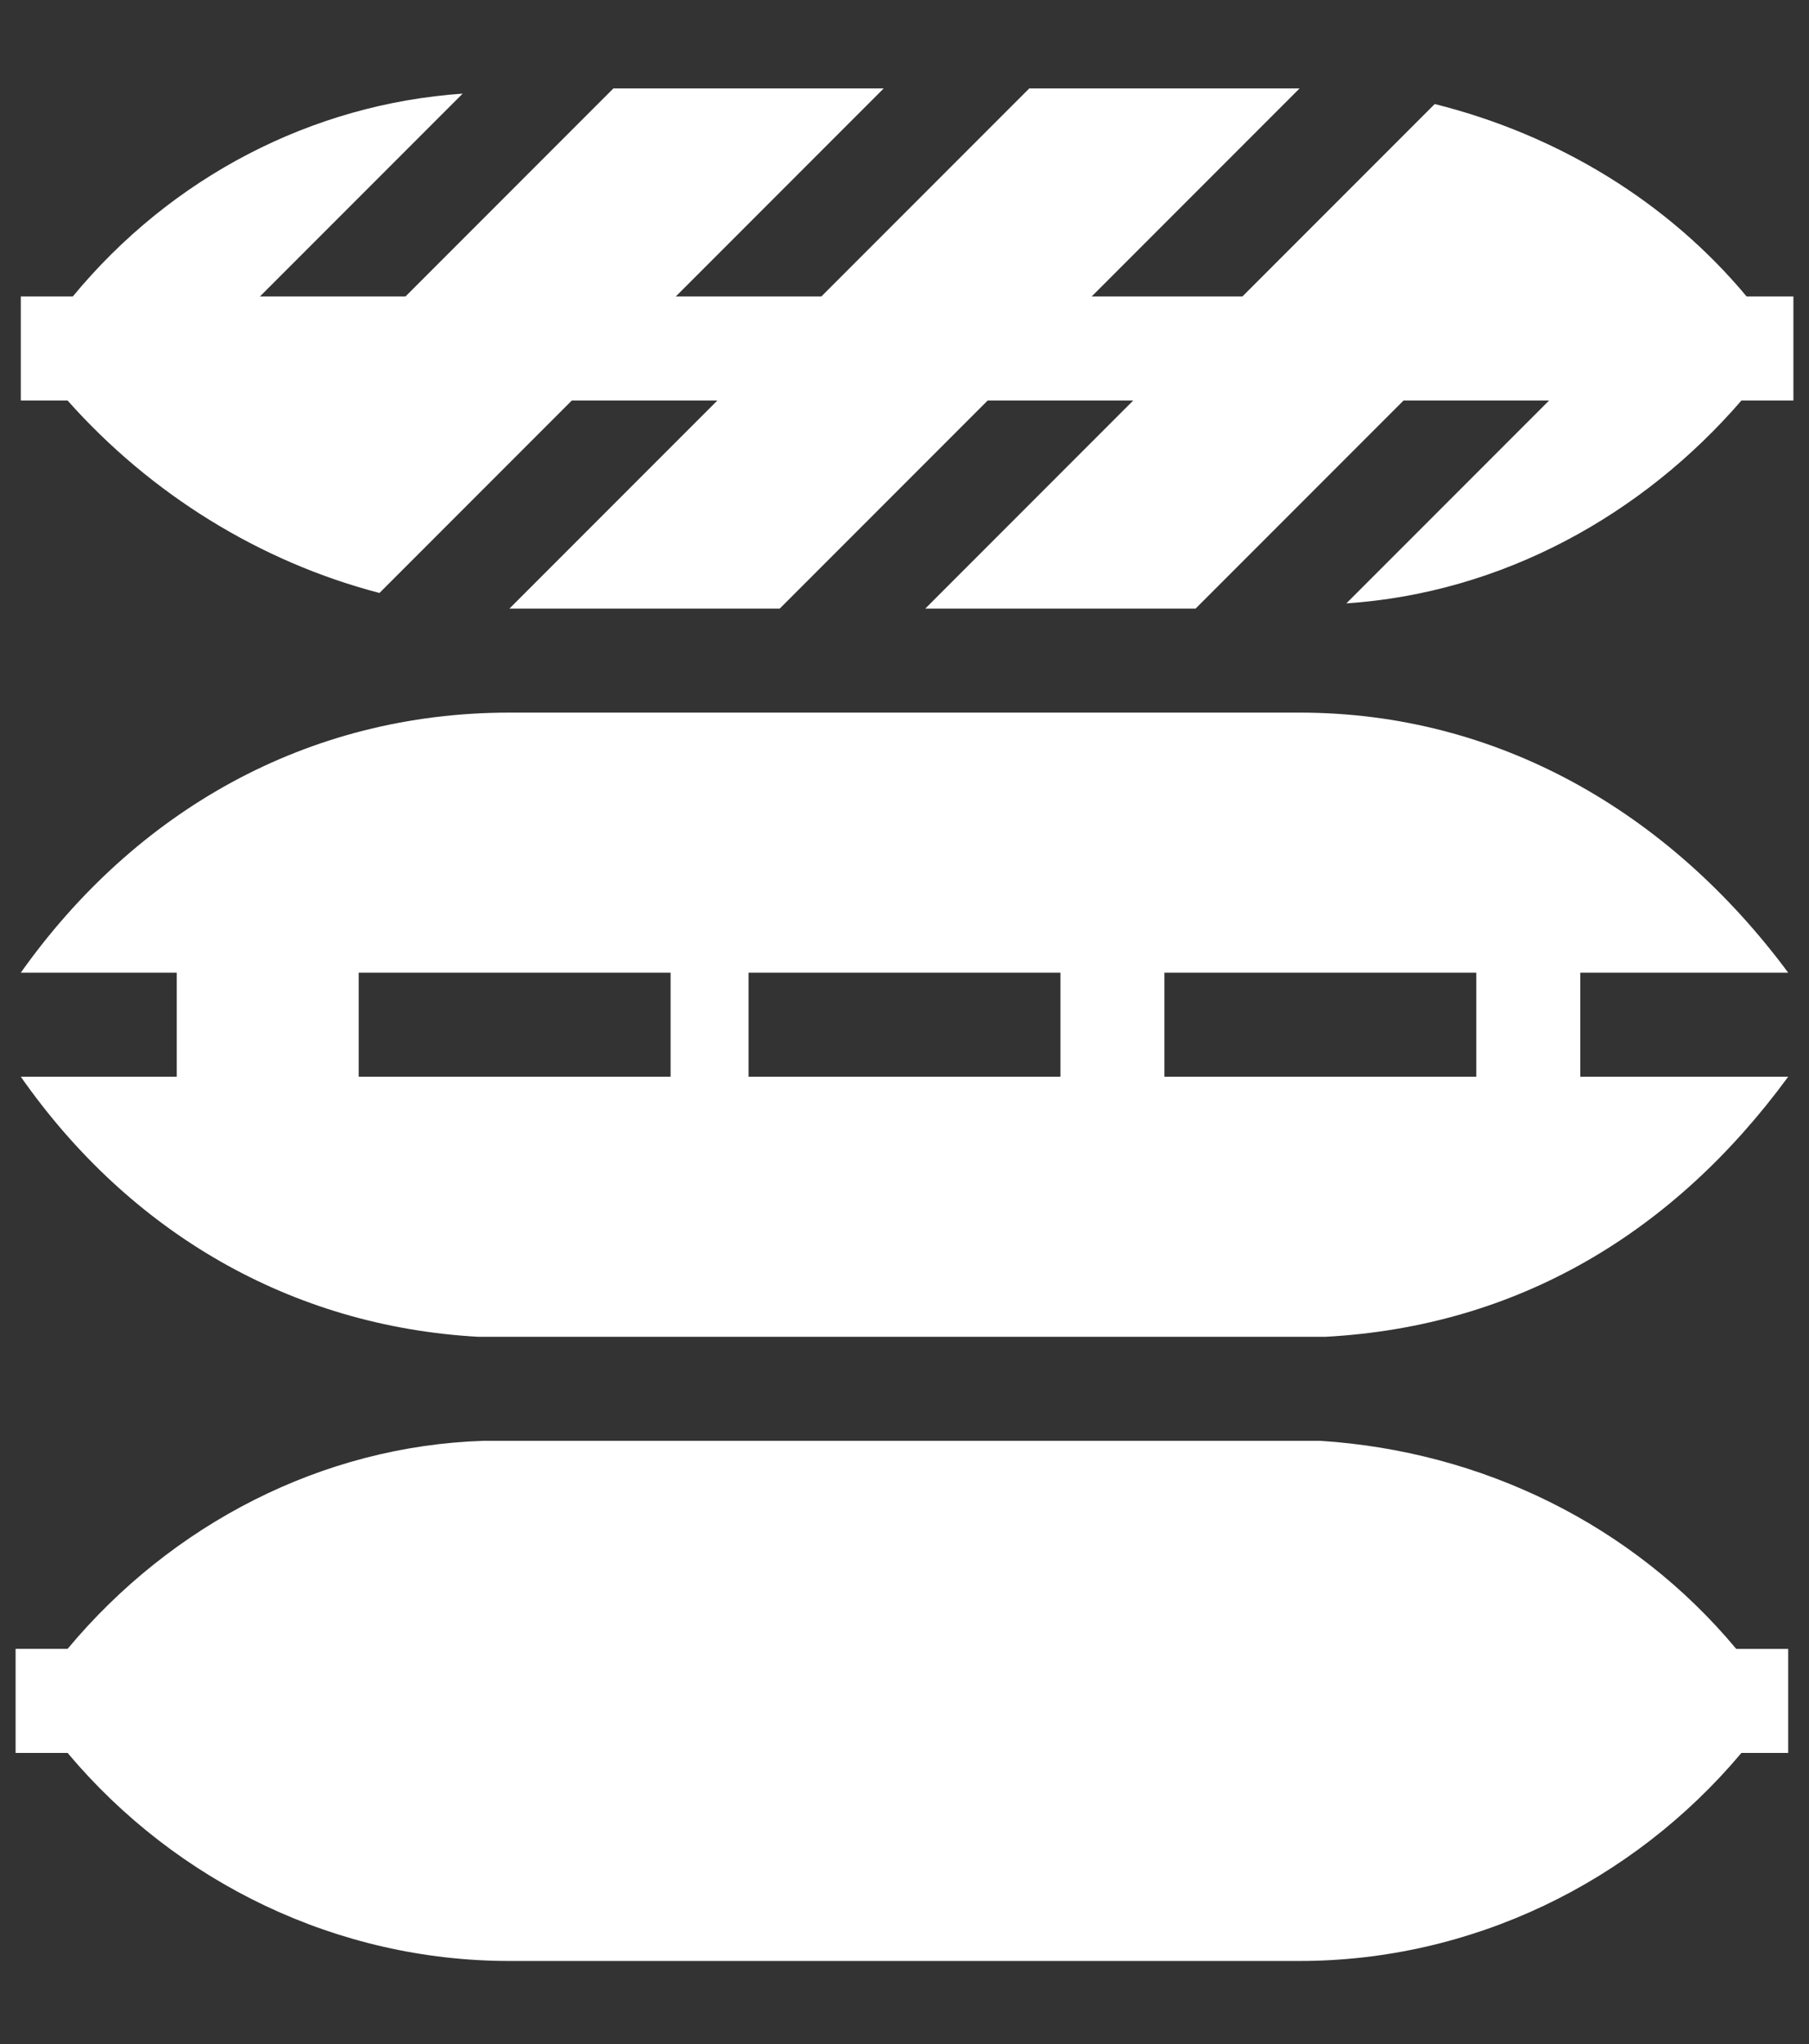 <?xml version="1.0" encoding="utf-8"?>
<!-- Generator: Adobe Illustrator 22.0.1, SVG Export Plug-In . SVG Version: 6.00 Build 0)  -->
<svg version="1.1" xmlns="http://www.w3.org/2000/svg" xmlns:xlink="http://www.w3.org/1999/xlink" x="0px" y="0px"
	 viewBox="0 0 34.8 39.3" style="enable-background:new 0 0 34.8 39.3;" xml:space="preserve">
<rect x="0" y="0" width="34.8" height="39.3" fill="#333333" stroke="none"/>
<style type="text/css">
	.st0{display:none;}
	.st1{display:inline;fill:#FFFFFF;}
	.st2{display:inline;}
	.st3{fill:#FFFFFF;}
</style>
<g id="Layer_1" class="st0">
	<path class="st1" d="M30.3-8H17.6h0H4.9c-1.1,0-2,0.8-2,1.9l0,0.7h29.5l0-0.7C32.3-7.1,31.4-8,30.3-8z"/>
	<path class="st1" d="M30,2.2c1,1.1,2,1.3,2.7,1.4l-0.3-7.7h-4.2c0,0,0,0,0,0C28.2-4,28-0.1,30,2.2z"/>
	<path class="st1" d="M2.5,3.5c0.7,0,1.7-0.2,2.7-1.4C7.2-0.1,7-4,7-4.1c0,0,0,0,0,0H2.8L2.5,3.5z"/>
	<path class="st1" d="M34.7,49L32.8,4.9c-0.9,0-2.4-0.3-3.8-1.8c-2.3-2.6-2.2-6.6-2.2-7.2h-8.7v7.1c0,0.1-0.1,0.3-0.3,0.3
		c-0.5,0-0.9-0.4-0.9-0.9v-6.4H8.4c0,0.6,0.1,4.7-2.2,7.2C4.9,4.6,3.3,4.9,2.4,4.9c0,0,0,0,0,0L0.5,49c0,0.9,0.7,1.7,1.6,1.8
		l9.4,0.7c0.9,0.1,1.8-0.6,1.9-1.6l3.5-39.4c0.1-0.9,1.4-0.9,1.4,0L21.8,50c0.1,0.9,0.9,1.6,1.9,1.6l9.4-0.7
		C34,50.7,34.8,49.9,34.7,49z"/>
</g>
<g id="Layer_2" class="st0">
	<path class="st1" d="M1.1,39.5c0.6,0,1.4,0.1,2.2,0.4c2.1,0.6,2.4,1.5,4.1,1.9c2,0.5,2.7-0.5,5.1-0.6c2.8-0.1,3.2,1.7,5.8,1.5
		c1.8-0.1,1.6-0.8,3.9-1.1c2.7-0.4,3.3,0.6,5.4,0.1c1.6-0.4,1.7-1.1,3.5-1.7c1-0.3,2-0.5,2.8-0.5c0.7,0,1.2-0.7,1-1.4
		c-1.1-3.3-2.8-7.2-5.3-11.2c-1.8-2.9-3.7-5.4-5.5-7.3c-0.1-0.2-0.1-0.4-0.1-0.5v-0.6c0-0.2-0.2-0.3-0.3-0.3l-6.1,0.3L11.4,18
		c-0.2,0-0.3,0.1-0.3,0.3v0.6c0,0.2,0,0.4-0.1,0.5c-1.8,2-3.7,4.4-5.5,7.3c-2.5,4.1-4.2,8-5.3,11.3C-0.1,38.7,0.4,39.4,1.1,39.5z"/>
	<path class="st1" d="M11.4,17c0.1,0.2,0.3,0.4,0.6,0.4c0.9,0,1.8,0.1,2.7,0.2c1.9,0.2,3.8,0.2,5.7,0c0.9-0.1,1.8-0.1,2.7-0.2
		c0.2,0,0.5-0.1,0.6-0.4l0.8-1.8c0.7-1.7,1.1-3.5,1.1-5.3c0-1.2-0.3-2.4-0.9-3.4c-0.3-0.5-0.5-0.9-0.8-1.4c-0.1-0.5-0.2-1-0.3-1.4
		c-0.2-1-0.5-1.9-0.9-2.8c0-0.1-0.1-0.1-0.2-0.1c-0.1,0-0.1,0.1-0.1,0.2c0.4,0.9,0.7,1.8,0.9,2.8c0.1,0.5,0.2,1,0.3,1.5
		c-1,0.9-2.1,1.9-3.2,3.1c-1.1,1.2-2,2.4-2.8,3.5c0,0-0.1,0-0.1,0c-0.8-1.1-1.7-2.3-2.8-3.5c-1.1-1.2-2.2-2.2-3.2-3.1
		c0.1-0.5,0.2-1,0.3-1.5C12,2.8,12.3,1.9,12.7,1c0-0.1,0-0.1-0.1-0.2c-0.1,0-0.1,0-0.2,0.1c-0.4,0.9-0.7,1.9-0.9,2.8
		c-0.1,0.5-0.2,0.9-0.3,1.4c-0.3,0.5-0.5,0.9-0.8,1.4c-0.6,1-0.9,2.2-0.9,3.4c0,1.8,0.4,3.6,1.1,5.3L11.4,17z"/>
</g>
<g id="Layer_3" class="st0">
	<path class="st1" d="M14.2,41.2v-3.6v-2.8V14c-1.6-0.2-3.1-0.5-4.5-0.9c-0.2,0-0.4-0.1-0.5-0.1v21.7v1.9v3.7
		c0.2,0.1,0.4,0.2,0.7,0.2v-3.7c0.3,0.1,0.5,0.1,0.8,0.2v3.7c0.2,0,0.4,0.1,0.7,0.1v-3.7c0.3,0.1,0.5,0.1,0.8,0.2V41
		c0.2,0,0.4,0.1,0.7,0.1v-3.6c0.3,0,0.5,0.1,0.8,0.1v3.6C13.8,41.2,14,41.2,14.2,41.2z"/>
	<path class="st1" d="M24.9,49.1v-6.7v-3.5V11.7v-8C23,5.1,20.4,6,17.5,6c-0.5,0-1.1,0-1.6-0.1v6.9v1v24.2v0.8v4.7v7.1
		c0.4,0,0.8,0,1.2,0v-7.1c0.1,0,0.3,0,0.4,0c0.3,0,0.7,0,1,0v7.1c0.4,0,0.8,0,1.2-0.1v-7.1c0.5,0,1-0.1,1.4-0.2v7
		c0.4-0.1,0.8-0.1,1.2-0.2v-7c0.5-0.1,1-0.2,1.4-0.3v6.9C24.1,49.5,24.5,49.3,24.9,49.1z"/>
	<path class="st1" d="M8.7,0.7C8.7,0.7,8.7,0.7,8.7,0.7c0.5,1,1.6,1.5,2.7,1.3c1.7-0.3,3.9-0.6,6.1-0.6c2.1,0,4.9,0.3,6.5,0.5
		c0.9,0.1,1.8-0.4,2.3-1.2c0,0,0,0,0,0c0.2-0.5,0.6-0.9,0.9-1.3c0.3-0.3,0.3-0.7,0.1-1c-1.5-2-5.3-2.2-9.8-2.2
		c-4.4,0-8.2,0.2-9.8,2.2c-0.2,0.3-0.2,0.7,0.1,1C8.2-0.3,8.5,0.2,8.7,0.7z"/>
	<path class="st1" d="M1.7,7c3,2.9,7.4,5,12.5,5.6v-7c-3.1-0.7-6.7-3.8-7.8-6.1C6.2-0.9,6.1-1.1,5.9-1.2c-3.4,1.7-5.3,5-4.4,7.8
		C1.6,6.7,1.7,6.9,1.7,7z"/>
	<path class="st1" d="M26.9,1.7c-0.2,0.3-0.3,0.7-0.3,1.1v8.4c2.6-1,4.9-2.4,6.7-4.1c0.1-0.1,0.1-0.3,0.2-0.4
		c0.9-2.7-0.8-5.7-3.9-7.5c-0.9,0.3-1.7,0.9-2.1,1.8C27.2,1.2,27.1,1.4,26.9,1.7z"/>
</g>
<g id="Layer_4" class="st0">
	<path class="st1" d="M15.4,6c0,1.7,0.9,1.3,2,1.3c1.1,0,2,0.4,2-1.3S15.4,4.2,15.4,6z"/>
	<path class="st1" d="M28.6,34.5C28.6,34.5,28.7,34.5,28.6,34.5C28.7,34.5,28.7,34.5,28.6,34.5c0.1,0.1,0.1,0.1,0.1,0.2c0,0,0,0,0,0
		c0,0,0,0,0,0.1c0,0,0,0,0,0c0,0,0,0,0,0.1c0,0,0,0,0,0c0,0,0,0,0,0c0,0,0,0,0,0c0,0,0,0,0,0c0,0,0,0,0,0c0,0,0,0,0,0c0,0,0,0,0,0
		c0,0,0,0,0,0c0,0,0,0,0,0c0,0,0,0,0,0c0,0,0,0,0,0c0,0,0,0,0,0c0,0,0,0,0,0c0,0,0,0,0,0c0,0,0,0,0,0c0,0,0,0,0,0c0,0,0,0,0,0
		c0,0,0,0,0,0c0,0,0,0,0,0c0,0,0,0,0,0c0,0,0,0,0,0c0,0,0,0,0,0c0,0,0,0,0,0c0,0,0.1,0.1,0.1,0.1c0,0,0,0,0,0c0,0,0,0,0,0
		c0,0,0,0,0,0c0,0,0,0,0,0c0,0,0,0,0,0c0,0,0,0,0,0c0,0,0,0,0,0c0,0,0,0,0,0c0,0,0,0,0,0c0,0,0,0,0,0c0,0,0,0,0,0c0,0,0,0,0,0
		c0,0,0,0,0,0c0,0,0,0,0,0c0,0,0,0,0,0c0,0,0,0,0,0c0,0,0,0,0,0c0,0,0,0,0,0c0,0,0,0,0,0c0,0,0,0,0,0c0,0,0,0,0,0c0,0,0,0,0,0
		c0,0,0,0,0,0c0,0,0,0,0,0c0,0,0,0,0,0c0,0,0,0,0,0c0,0,0,0,0,0c0,0,0,0,0,0c0,0,0.1,0,0.1,0c1-0.1,2.1-1,2.8-2.3c0,0,0-0.1,0.1-0.1
		c0.2-0.3,0.3-0.6,0.4-1c0-0.1,0.1-0.3,0.1-0.4c0.2-0.6,0.3-1.2,0.2-1.8c0-0.1,0-0.2,0-0.3c0-0.2,0-0.4-0.1-0.7c0,0,0,0,0,0
		c-0.3-1.4-1.2-2.4-2-3.1c-1.7-1.5-4.9-3.3-14.8-3.3c-9.9,0-13.1,1.8-14.8,3.3c-0.8,0.7-1.7,1.7-2,3.1c0,0,0,0,0,0
		c0,0.2-0.1,0.4-0.1,0.7c0,0.1,0,0.2,0,0.3c0,0.6,0.1,1.2,0.2,1.8c0,0.1,0.1,0.3,0.1,0.4c0.1,0.3,0.3,0.7,0.4,1c0,0,0,0.1,0.1,0.1
		c0.7,1.3,1.8,2.3,2.8,2.3c0,0,0.1,0,0.1,0c0,0,0,0,0,0c0,0,0,0,0,0c0,0,0,0,0,0c0,0,0,0,0,0c0,0,0,0,0,0c0,0,0,0,0,0c0,0,0,0,0,0
		c0,0,0,0,0,0c0,0,0,0,0,0c0,0,0,0,0,0c0,0,0,0,0,0c0,0,0,0,0,0c0,0,0,0,0,0c0,0,0,0,0,0c0,0,0,0,0,0c0,0,0,0,0,0c0,0,0,0,0,0
		c0,0,0,0,0,0c0,0,0,0,0,0c0,0,0,0,0,0c0,0,0,0,0,0c0,0,0,0,0.1,0c0,0,0,0,0,0c0,0,0,0,0.1,0c0,0,0,0,0,0c0.2-0.1,0.3-0.2,0.4-0.4
		c0,0,0,0,0,0c0,0,0,0,0.1-0.1c0,0,0,0,0,0c0,0,0,0,0.1-0.1c0,0,0,0,0,0c0,0,0,0,0.1-0.1c0,0,0,0,0,0c0,0,0,0,0.1-0.1c0,0,0,0,0,0
		c0,0,0,0,0.1-0.1c0,0,0,0,0,0c0.2-0.2,0.4-0.5,0.7-0.8c0,0,0,0,0,0c0,0,0-0.1,0.1-0.1c0,0,0,0,0,0c0,0,0,0,0.1-0.1c0,0,0,0,0,0
		c0,0,0,0,0.1-0.1c0,0,0,0,0,0c0,0,0,0,0.1-0.1c0,0,0,0,0,0c0,0,0,0,0-0.1c0,0,0,0,0,0c0,0,0,0,0-0.1c0,0,0,0,0,0c0,0,0,0,0-0.1
		c0,0,0,0,0,0c0,0,0,0,0-0.1c0,0,0,0,0,0c0,0,0,0,0-0.1c0,0,0,0,0-0.1c0,0,0,0,0-0.1c0,0,0,0,0-0.1c0,0,0,0,0-0.1c0,0,0,0,0-0.1
		c0,0,0,0,0-0.1c0,0,0,0,0.1-0.1c0,0,0,0,0.1-0.1c0,0,0,0,0.1-0.1c0,0,0,0,0.1-0.1c0,0,0,0,0.1-0.1c0,0,0,0,0.1-0.1c0,0,0,0,0.1-0.1
		c0,0,0,0,0.1-0.1c0,0,0,0,0.1-0.1c0,0,0,0,0.1-0.1c0,0,0,0,0.1-0.1c0,0,0,0,0.1-0.1c0,0,0,0,0.1-0.1c0,0,0,0,0.1-0.1
		c0,0,0,0,0.1-0.1c0,0,0,0,0.1-0.1c0,0,0,0,0.1-0.1c0,0,0,0,0.1-0.1c0,0,0,0,0.1-0.1c0,0,0,0,0.1-0.1c0,0,0,0,0.1-0.1c0,0,0,0,0.1,0
		c0,0,0.1,0,0.1-0.1c0,0,0,0,0.1,0c0,0,0.1,0,0.1-0.1c0,0,0,0,0.1,0c0,0,0.1,0,0.1-0.1c0,0,0,0,0.1,0c0,0,0.1,0,0.1-0.1
		c0,0,0,0,0.1,0c0,0,0.1,0,0.1-0.1c0,0,0,0,0.1,0c0,0,0.1,0,0.1-0.1c0,0,0,0,0.1,0c0,0,0.1-0.1,0.1-0.1c0,0,0,0,0,0
		c0.7-0.4,1.3-0.7,2-0.9c0.1,0,0.2-0.1,0.3-0.1c0.2-0.1,0.4-0.1,0.5-0.2c0.2-0.1,0.4-0.1,0.5-0.2c0.1,0,0.2-0.1,0.3-0.1
		c1.6-0.4,3-0.4,3.7-0.4c0,0,0.1,0,0.1,0c0,0,0,0,0,0c0,0,0.1,0,0.1,0c0,0,0,0,0.1,0c0,0,0.1,0,0.1,0c0,0,0,0,0.1,0c0,0,0.1,0,0.1,0
		c0,0,0,0,0.1,0c0,0,0.1,0,0.1,0c0,0,0.1,0,0.1,0c0,0,0.1,0,0.1,0c0,0,0.1,0,0.1,0c0,0,0.1,0,0.1,0c0,0,0.1,0,0.1,0c0,0,0.1,0,0.1,0
		c0,0,0.1,0,0.1,0c0,0,0.1,0,0.1,0c0,0,0.1,0,0.1,0c0,0,0.1,0,0.1,0c0,0,0,0,0.1,0c0.1,0,0.1,0,0.2,0c0,0,0,0,0,0c0.1,0,0.1,0,0.2,0
		c0,0,0,0,0.1,0c0.1,0,0.1,0,0.2,0c0,0,0.1,0,0.1,0c0,0,0.1,0,0.1,0c0,0,0.1,0,0.1,0c0,0,0.1,0,0.1,0c0,0,0.1,0,0.1,0
		c0,0,0.1,0,0.1,0c0,0,0.1,0,0.1,0c0,0,0.1,0,0.1,0c0,0,0.1,0,0.1,0c0,0,0.1,0,0.1,0c0,0,0.1,0,0.1,0c0,0,0.1,0,0.1,0
		c0,0,0.1,0,0.1,0c0,0,0.1,0,0.1,0c0,0,0.1,0,0.1,0c0,0,0.1,0,0.1,0c0,0,0.1,0,0.1,0c0,0,0.1,0,0.1,0c0,0,0.1,0,0.1,0
		c0,0,0.1,0,0.1,0c0,0,0.1,0,0.1,0c0,0,0.1,0,0.1,0.1c0,0,0.1,0,0.1,0c0.1,0,0.1,0,0.2,0.1c0,0,0.1,0,0.1,0c0.1,0,0.1,0,0.2,0.1
		c0,0,0.1,0,0.1,0.1c0.1,0,0.1,0,0.2,0.1c0,0,0.1,0,0.1,0.1c0.1,0,0.1,0,0.2,0.1c0,0,0.1,0,0.1,0.1c0.1,0,0.1,0.1,0.2,0.1
		c0,0,0.1,0,0.1,0.1c0.1,0,0.1,0.1,0.2,0.1c0,0,0.1,0,0.1,0.1c0.1,0,0.1,0.1,0.2,0.1c0,0,0.1,0,0.1,0.1c0.1,0.1,0.2,0.1,0.3,0.2
		c0,0,0,0,0,0c0,0,0,0,0,0c0,0,0.1,0.1,0.1,0.1c0,0,0,0,0.1,0c0,0,0.1,0,0.1,0.1c0,0,0,0,0.1,0c0,0,0.1,0,0.1,0.1c0,0,0,0,0.1,0
		c0,0,0.1,0,0.1,0.1c0,0,0,0,0.1,0c0,0,0.1,0,0.1,0.1c0,0,0,0,0.1,0c0,0,0.1,0,0.1,0.1c0,0,0,0,0.1,0.1c0,0,0,0,0.1,0.1
		c0,0,0,0,0.1,0.1c0,0,0,0,0.1,0.1c0,0,0,0,0.1,0.1c0,0,0,0,0.1,0.1c0,0,0,0,0.1,0.1c0,0,0,0,0.1,0.1c0,0,0,0,0.1,0.1
		c0,0,0,0,0.1,0.1c0,0,0,0,0.1,0.1c0,0,0,0,0.1,0.1c0,0,0,0,0.1,0.1c0,0,0,0,0.1,0.1c0,0,0,0,0.1,0.1c0,0,0,0,0.1,0.1
		c0,0,0,0,0.1,0.1c0,0,0,0,0.1,0.1c0,0,0,0,0.1,0.1c0,0,0,0,0.1,0.1c0,0,0,0,0.1,0.1c0,0,0,0,0.1,0.1c0,0,0,0,0,0.1c0,0,0,0,0.1,0.1
		c0,0,0,0,0,0.1c0,0,0,0,0.1,0.1c0,0,0,0,0,0c0,0,0,0,0.1,0.1c0,0,0,0,0,0c0,0,0,0,0,0.1c0,0,0,0,0,0c0,0,0,0,0,0.1c0,0,0,0,0,0
		c0,0,0,0,0,0.1c0,0,0,0,0,0c0,0,0,0,0,0.1c0,0,0,0,0,0c0,0,0,0,0,0.1c0,0,0,0,0,0c0,0,0,0,0,0.1c0,0,0,0,0,0c0,0,0,0,0,0.1
		c0,0,0,0,0,0c0,0,0,0,0,0.1c0,0,0,0,0,0c0,0,0,0,0,0.1c0,0,0,0,0,0c0,0,0,0,0.1,0.1c0,0,0,0,0,0c0,0,0,0.1,0.1,0.1c0,0,0,0,0,0
		C28.5,34.3,28.6,34.4,28.6,34.5C28.6,34.4,28.6,34.4,28.6,34.5z"/>
	<path class="st1" d="M21.3,6.3c-0.1,0-0.2,0-0.2,0c-0.4,0-0.6,0.5-0.2,0.8c0,0,0,0,0,0c0.4,0.3,0.8,0.7,1.2,1.1
		c0.2,0.2,0.4,0.4,0.5,0.6c0.2,0.2,0.3,0.5,0.5,0.7c0.3,0.5,0.6,1,0.9,1.5c0.3,0.5,0.5,1.1,0.7,1.6c0.4,1.1,0.7,2.2,1,3.3
		c0.2,1.1,0.4,2.1,0.5,2.9c0.1,0.9,0.1,1.6,0.1,2.1c0,0.2,0,0.4,0,0.6c0,0.1,0,0.2,0,0.2s0-0.1,0-0.2c0-0.1,0-0.3,0-0.6
		c0-0.5-0.1-1.2-0.3-2c-0.1-0.8-0.4-1.8-0.7-2.8c-0.3-1-0.7-2.1-1.2-3.1c-0.2-0.5-0.5-1-0.8-1.5c-0.3-0.5-0.6-1-0.9-1.4
		c-0.2-0.2-0.3-0.4-0.5-0.6c-0.2-0.2-0.3-0.4-0.5-0.6c-0.4-0.3-0.7-0.6-1.1-0.9c0,0,0,0,0,0c-0.2-0.2-0.5-0.2-0.8,0
		c-0.2,0.1-0.5,0.2-0.8,0.2c-0.2,0-0.3,0-0.5,0c-0.2,0-0.4,0-0.5,0c-0.2,0-0.4,0-0.5,0c-0.7,0-1.1-0.1-1.4-0.2
		c-0.3-0.1-0.5-0.1-0.8,0c0,0,0,0,0,0c-0.2,0.1-0.4,0.2-0.6,0.4c-0.2,0.1-0.4,0.3-0.6,0.5c-0.4,0.3-0.7,0.7-1.1,1.2
		c-0.2,0.2-0.3,0.4-0.5,0.7c-0.2,0.2-0.3,0.5-0.5,0.7c-0.1,0.3-0.3,0.5-0.4,0.8c-0.1,0.3-0.3,0.5-0.4,0.8c-0.2,0.5-0.5,1.1-0.7,1.6
		c-0.2,0.5-0.4,1.1-0.5,1.6C9.3,17.1,9.2,18.1,9,19c-0.1,0.4-0.1,0.8-0.1,1.2c0,0.4,0,0.7-0.1,0.9c0,0.3,0,0.5,0,0.6
		c0,0.1,0,0.2,0,0.2s0-0.1,0-0.2c0-0.1,0-0.3,0-0.6c0-0.3,0-0.6,0-0.9c0-0.4,0-0.8,0-1.2c0.1-0.9,0.2-1.9,0.4-3
		c0.1-0.5,0.2-1.1,0.4-1.7c0.2-0.6,0.3-1.1,0.5-1.7c0.1-0.3,0.2-0.6,0.3-0.8c0.1-0.3,0.2-0.6,0.4-0.8c0.1-0.3,0.3-0.5,0.4-0.8
		c0.2-0.3,0.3-0.5,0.5-0.8c0.3-0.5,0.7-0.9,1.1-1.3c0.2-0.2,0.4-0.4,0.6-0.6c0.2-0.2,0.4-0.3,0.6-0.5c0.1-0.1,0.2-0.1,0.3-0.2
		c0,0,0.1,0,0.1-0.1c0.2-0.1,0.2-0.4-0.1-0.5c0,0,0,0,0,0c-0.1,0-0.1,0-0.2,0C6.3,7.4,0.4,13,0.4,23.7c0,1.2,0.1,2.2,0.2,3
		c0.4-0.5,0.8-1,1.4-1.5c1.9-1.7,5.4-3.6,15.6-3.6c10.2,0,13.7,1.9,15.6,3.6c0.5,0.5,1,1,1.4,1.5c0.1-0.8,0.2-1.8,0.2-3
		C34.6,13.2,28.9,7.6,21.3,6.3z"/>
</g>
<g id="Layer_5" class="st0">
	<path class="st1" d="M2.7,42.7c0,0.1,0,0.3,0.1,0.3c3,2.4,5.9,4.8,8.9,7.3c0.5,0.4,1.1,0.5,1.7,0.2l3.5-1.8
		c0.2-0.1,0.2-0.3,0.1-0.5l-3.4-4.7c0-0.1-0.1-0.1-0.1-0.2v-1.6V18.8v-1.6c0-0.1,0-0.2,0-0.2l3.8-9.4L11.5-6.8
		C11.4-7,11.3-7.1,11.1-7L2.8-4.5c-0.1,0-0.2,0.2-0.1,0.3C4.8,0,5.4,3.6,5.6,5.9C6,10.1,5.2,12.3,5,12.9c-0.7,1.8-1.6,3.1-2.3,3.9
		c0,0-0.1,0.1,0,0.2c0.8,4.6,1.3,10.1,1,16.4C3.5,36.7,3.1,39.8,2.7,42.7z M4.7,35.1c0.1-0.2,0.3-0.4,0.6-0.3l4.5,1.4
		c0.2,0.1,0.4,0.3,0.3,0.6C10,36.9,9.8,37,9.7,37c0,0-0.1,0-0.1,0L5,35.7C4.8,35.6,4.7,35.3,4.7,35.1z"/>
	<path class="st1" d="M32.7,16.8C32,16,31,14.7,30.4,12.9c-0.2-0.6-1-2.9-0.6-7.1c0.2-2.2,0.8-5.9,2.9-10.1c0.1-0.1,0-0.2-0.1-0.3
		L24.3-7c-0.2-0.1-0.3,0-0.4,0.2l-9.7,23.9c0,0.1,0,0.2,0,0.2v25.8v0c0,0.1,0,0.2,0.1,0.3l3,4.2c0.4,0.5,0.8,0.9,1.4,1.2l3.5,1.8
		c0.5,0.3,1.2,0.2,1.7-0.2c3-2.4,5.9-4.8,8.9-7.3c0.1-0.1,0.2-0.2,0.1-0.3c-0.5-2.8-0.8-5.9-1-9.3c-0.3-6.3,0.2-11.8,1-16.4
		C32.7,16.9,32.7,16.9,32.7,16.8z M16.9,37.4c-0.7,0-1.4-0.6-1.4-1.4s0.6-1.4,1.4-1.4s1.4,0.6,1.4,1.4S17.6,37.4,16.9,37.4z
		 M16.9,30.1c-0.7,0-1.4-0.6-1.4-1.4c0-0.7,0.6-1.4,1.4-1.4s1.4,0.6,1.4,1.4C18.3,29.4,17.6,30.1,16.9,30.1z M16.9,22.7
		c-0.7,0-1.4-0.6-1.4-1.4c0-0.7,0.6-1.4,1.4-1.4s1.4,0.6,1.4,1.4C18.3,22.1,17.6,22.7,16.9,22.7z M30.3,35.7L25.9,37
		c0,0-0.1,0-0.1,0c-0.2,0-0.4-0.1-0.4-0.3c-0.1-0.2,0.1-0.5,0.3-0.6l4.5-1.4c0.2-0.1,0.5,0.1,0.6,0.3C30.7,35.3,30.6,35.6,30.3,35.7
		z"/>
</g>
<g id="Layer_6" class="st0">
	<path class="st1" d="M22-7h-8.3c-1.1,0-1.9,1-1.8,2.1C12.2-3,12.8-1,13.7,0.9C13.9,1.5,14.6,2,15.3,2h5.1c0.7,0,1.4-0.4,1.7-1.1
		C22.9-1,23.6-3,23.8-4.9C24-6,23.1-7,22-7z"/>
	<path class="st1" d="M23.1,41.6L22,28.2c0-0.2-0.2-0.3-0.4-0.3H18c-0.5,0-1-0.4-1-1v-1.3c0-0.5,0.4-1,1-1h3.2
		c0.2,0,0.4-0.2,0.4-0.4L20,4.6c0-0.5-0.4-0.8-0.9-0.8h-1.2h-1.2c-0.5,0-0.9,0.4-0.9,0.8l-3.1,37c-0.1,1,0.1,2,0.6,2.9l3.8,5.5
		c0.3,0.7,1.3,0.7,1.6,0l3.8-5.5C22.9,43.6,23.1,42.6,23.1,41.6z"/>
	<path class="st1" d="M23.1,25.5c0-0.2-0.2-0.4-0.4-0.4H18c-0.2,0-0.4,0.2-0.4,0.4v1.3c0,0.2,0.2,0.4,0.4,0.4h4.6
		c0.2,0,0.4-0.2,0.4-0.4V25.5z"/>
</g>
<g id="Layer_7" class="st0">
	<path class="st1" d="M0.9,36.3L5.7,37c0.3,0.1,0.7-0.2,0.7-0.6c0.2-4.1,0.8-8.5,1.8-13.2c0.3-1.2,0.6-2.4,0.9-3.6c0,0,0,0,0,0
		L7.5,4.5c0-0.1-0.2-0.2-0.3,0c-1.8,4.1-3.8,9.3-5.1,15.6c-1.3,6-1.7,11.3-1.7,15.6C0.4,36,0.6,36.3,0.9,36.3z"/>
	<path class="st1" d="M0.8,38.2c1.4,0.2,3.5,0.5,4.8,0.7c0.3,0,0.5-0.2,0.5-0.5v-0.6c0-0.2-0.2-0.4-0.4-0.5
		c-1.4-0.2-3.5-0.5-4.8-0.7c-0.3,0-0.5,0.2-0.5,0.5v0.6C0.4,38,0.6,38.1,0.8,38.2z"/>
	<path class="st1" d="M43.1,37.1c0-0.3-0.3-0.5-0.5-0.5c-1.4,0.2-3.4,0.5-4.8,0.7c-0.2,0-0.4,0.2-0.4,0.5v0.6c0,0.3,0.3,0.5,0.5,0.5
		c1.4-0.2,3.4-0.5,4.8-0.7c0.2,0,0.4-0.2,0.4-0.5V37.1z"/>
	<path class="st1" d="M34.4,19.7c0.3,1.2,0.6,2.3,0.9,3.6c1,4.7,1.6,9.1,1.8,13.2c0,0.3,0.3,0.6,0.7,0.6l4.8-0.7
		c0.3,0,0.5-0.3,0.5-0.6c0-4.3-0.4-9.6-1.7-15.6c-1.3-6.3-3.3-11.5-5.1-15.6c-0.1-0.1-0.2-0.1-0.3,0L34.4,19.7
		C34.4,19.7,34.4,19.7,34.4,19.7z"/>
	<path class="st1" d="M14,35.3h7.7h7.7c1.6,0,2.9-1.2,3.1-2.8l2.6-28c0-0.5-0.3-0.9-0.7-1l-7-1.4c-0.3,2.9-11.2,2.9-11.5,0L9,3.5
		C8.6,3.6,8.3,4,8.3,4.5l2.6,28C11.1,34.1,12.4,35.3,14,35.3z"/>
</g>
<g id="Layer_8" class="st0">
	<path class="st1" d="M40.6,17.1c2.9-0.3,5.8-1.9,5.4-4.8l-1.8-7.5C44,3,43.1,1.3,41.6,0.2c-1-0.8-2.1-1.2-3.3-1.4l-6.3-1
		c-0.7,1.7-4.6,2.6-8.6,2.6c-3.9,0-7.9-0.9-8.6-2.6l-6.3,1C7.3-1.1,6.1-0.6,5.2,0.2C3.7,1.3,2.8,3,2.6,4.8l-1.8,7.5
		c-0.4,2.9,2.6,4.5,5.4,4.8c1.4,0.1,1,0.3,1.9-1.2l1.1-1.5c0.1-0.1,0.2-0.1,0.2,0.1l0.5,4.9c0.6,5.6,0.7,11.2,0.3,16.8l-0.3,4.2
		c-0.1,1.1,0.8,2,1.8,2l4.7,0.2c2.3,0.1,4.6,0.1,6.9,0.1c2.3,0,4.6,0,6.9-0.1l4.7-0.2c1.1,0,1.9-1,1.8-2l-0.3-4.2
		c-0.4-5.6-0.3-11.2,0.3-16.8l0.5-4.9c0-0.1,0.2-0.2,0.2-0.1l1.1,1.5C39.6,17.4,39.2,17.2,40.6,17.1z"/>
</g>
<g id="Layer_9" class="st0">
	<path class="st1" d="M7.1,25.8l1.8-9.6c0.1-0.7,0.2-1.3,0.1-2L8.3,6.8l1.6,8.6c0,0.1,0.1,0.1,0.1,0.1h7.5h0.8
		c0.1,0,0.1-0.1,0.1-0.1c-0.3-1.1-0.7-2.2-1.2-3.2c-0.8-1.3-1.5-1.9-2.4-2.6c-0.5-0.4-1.2-0.9-1.9-1.6c-1-1-4.2-4.8-4-9.3
		c0-0.7,0.1-2,0.8-3.2c-0.5,0.3-1,0.6-1.5,1L6.9-2.4C6-1.7,5.4-0.7,5.2,0.4l-4,22.5c-0.1,0.6,0.2,1.2,0.8,1.5l4,2
		C6.4,26.7,7,26.4,7.1,25.8z"/>
	<path class="st1" d="M29.8,0.4c-0.2-1.1-0.8-2.1-1.7-2.8l-1.4-1.1c-0.4-0.4-0.9-0.7-1.4-1c0.4,0.7,0.8,1.7,0.8,3.1
		C26.2,2.5,24,5.8,22.5,8c-0.7,0.9-1.3,1.7-1.4,1.9c-0.1,0.1-0.3,0.3-0.4,0.4c0,0,0,0.1,0,0.1c0.5,1.4,0.6,3.1,0.3,5
		c0,0.1,0,0.1,0.1,0.1H25c0.1,0,0.1,0,0.1-0.1l1.6-8.6L26,14.2c-0.1,0.7,0,1.3,0.1,2l1.8,9.6c0.1,0.6,0.7,0.9,1.2,0.6l4-2
		c0.6-0.3,0.9-0.9,0.8-1.5L29.8,0.4z"/>
	<path class="st1" d="M25.1,17.2v-1.2c0-0.1-0.1-0.1-0.1-0.1h-8.6c-0.1,0-0.1,0.1-0.1,0.1v1.2c0,0.1,0.1,0.1,0.1,0.1h8.6
		C25,17.4,25.1,17.3,25.1,17.2z"/>
	<path class="st1" d="M10,15.9c-0.1,0-0.1,0.1-0.1,0.1v1.2c0,0.1,0.1,0.1,0.1,0.1h3.6c0.1,0,0.1-0.1,0.1-0.1v-1.2
		c0-0.1-0.1-0.1-0.1-0.1H10z"/>
	<path class="st1" d="M26.1,22.7l-1-4.9c0-0.1-0.1-0.1-0.1-0.1h-4.6c-0.1,0-0.1,0.1-0.1,0.1c0.7,4.9,1.2,9.9,1.5,14.8
		c0.3,5.5,0.4,11.1,0.3,16.6c0,0.2,0.1,0.4,0.3,0.4c0.9,0,1.9,0,3-0.1c1.1-0.1,2-0.2,2.9-0.4c0.2,0,0.3-0.2,0.3-0.4
		c-0.3-5-0.7-9.9-1-14.9C27.4,30.2,26.9,26.4,26.1,22.7z"/>
	<path class="st1" d="M19.7,17.9c0-0.1-0.1-0.1-0.2-0.1h-1.9c-0.1,0-0.1,0.1-0.1,0.1v10.6h-1.3v3.2h-2.5V17.9c0-0.1-0.1-0.1-0.1-0.1
		H10c-0.1,0-0.1,0-0.1,0.1l-1,4.9c-0.8,3.7-1.3,7.5-1.5,11.3l-1,15.4c0,0.2,0.1,0.3,0.3,0.4c2.7,0.5,5.8,0.8,9.2,0.9
		c1.9,0,3.7,0,5.4-0.2c0.2,0,0.3-0.1,0.3-0.3c0.7-8.3,0-13.7-0.3-17.3C21,28.1,19.8,19.1,19.7,17.9z"/>
	<path class="st1" d="M16.3,17.8c-0.1,0-0.1,0.1-0.1,0.1v10h0.7v-10c0-0.1-0.1-0.1-0.1-0.1H16.3z"/>
	<path class="st1" d="M14.4,15.9c-0.1,0-0.1,0.1-0.1,0.1v15.1h1.3V16c0-0.1-0.1-0.1-0.1-0.1H14.4z"/>
	<path class="st1" d="M11.9-6.1c-0.4,0.2-0.7,0.4-1,0.7c-0.1,0.1-0.1,0.1-0.2,0.2c-1,1.2-1.1,3-1.1,3.8c-0.2,4.5,3.2,8.2,3.9,8.9
		c0.7,0.7,1.2,1.2,1.8,1.6c0.9,0.7,1.7,1.4,2.5,2.8c0.6,1.1,1.1,2.3,1.3,3.5c0,0.1,0.1,0.1,0.1,0.1h1.1c0.1,0,0.1,0,0.1-0.1
		c0.4-2.2,0.2-4.1-0.5-5.5c-0.1-0.2-0.3-0.5-0.5-0.9c-0.3-0.5-0.7-1.2-1.3-2.3c-0.3-0.5-0.6-1-0.8-1.5c-0.6-0.9-1.3-2.1-1.8-3.6
		c-1.2-3.3-1.2-6.7-1-8.5C13.5-6.6,12.7-6.4,11.9-6.1z"/>
	<path class="st1" d="M25.5-1.4c-0.1-1.4-0.5-3.1-1.1-3.8l0,0C24-5.5,23.7-5.8,23.2-6c-0.8-0.4-1.7-0.6-2.6-0.8
		c0.2,1.7,0.2,5.2-1,8.5c-0.5,1.4-1.2,2.6-1.8,3.5c0,0,0,0.1,0,0.1c0.2,0.4,0.4,0.7,0.6,1.1c0.6,1.1,1,1.8,1.3,2.3
		C20,9,20.2,9.4,20.3,9.6c0,0.1,0.1,0.1,0.1,0c0.1-0.1,0.1-0.1,0.2-0.2c0.1-0.2,0.7-0.9,1.4-1.8C23.5,5.5,25.6,2.4,25.5-1.4z"/>
	<path class="st1" d="M20.1-5.1c0-0.7,0-1.3-0.1-1.6l0-0.1c-0.7-0.1-1.6-0.2-2.6-0.2c-0.9,0-1.7,0.1-2.4,0.1l0,0.1
		c0,0.4-0.1,0.9-0.1,1.7c0.7-0.1,1.6-0.2,2.6-0.2C18.5-5.3,19.4-5.2,20.1-5.1z"/>
</g>
<g id="Layer_10" class="st0">
	<path class="st1" d="M29.3,1.7c0.2,0.1,0.3-0.1,0.2-0.3l-3.6-3.7c0,0-0.1,0-0.1,0l-4.5,20.8c-0.1,0.4,0.5,0.6,0.6,0.2l7.4-14.1
		c0.3-0.6,0.2-1.4-0.2-1.9l-1.8-2c0,0,0-0.1,0,0L29.3,1.7z"/>
	<path class="st1" d="M14.2,2.8c-0.5,0.5-0.6,1.3-0.2,1.9l6.9,13.1l0.5-2.3L17.5-2.2c0-0.1-0.1-0.1-0.1,0l-3.6,3.7
		c-0.1,0.1,0,0.4,0.2,0.3l2-1c0,0,0.1,0,0,0L14.2,2.8z"/>
	<path class="st1" d="M18.8,0.1C19.6,0,20.4,0,21.3,0c1.1,0,2.2,0.1,3.2,0.2c0.1,0,0.2-0.1,0.2-0.2l0.5-2.2c0-0.1,0-0.2-0.2-0.2
		c-1.1-0.2-2.3-0.3-3.7-0.3c-1.1,0-2.2,0.1-3.1,0.2c-0.1,0-0.2,0.1-0.2,0.2L18.6,0C18.6,0.1,18.7,0.1,18.8,0.1z"/>
	<path class="st1" d="M11.1,15.1c0.1-0.4,0.6-0.4,0.7,0l0,0c0.4,7,0.1,14-1.1,20.8l-0.8,3.6c-0.1,0.9,0.4,1.7,1.3,1.9
		c0.4,0.1,0.8,0.2,1.3,0.3c3.6,0.8,7.4,1.1,11.1,0.9c-0.5-0.4-1-0.8-1.4-1.4c-0.9-1.2-1.2-2.5-1.3-3.3l0,0V19.2c0,0,0-0.1-0.1-0.1
		L13.4,5c-0.4-0.8-0.3-1.9,0.3-2.6l0,0c-0.3,0-0.5-0.2-0.6-0.5C13,1.6,13.1,1.3,13.3,1l0.4-0.4L9.1,2.2C8.2,2.5,7.5,3.1,7.1,3.9
		c-1.3,2.6-2.2,5.5-2.5,8.4l-3,29.8l4.7,0.7L11.1,15.1z"/>
	<path class="st1" d="M36.2,3.9c-0.4-0.8-1.1-1.4-1.9-1.7l-4.6-1.6L30,1c0.2,0.2,0.3,0.6,0.2,0.9c-0.1,0.3-0.3,0.4-0.6,0.5l0,0
		c0.6,0.7,0.8,1.7,0.3,2.6l-7.4,14.1c-0.2,0.3-0.5,0.5-0.8,0.5c0,0,0,0,0,0c0,0,0,0,0,0c0,0,0,0,0,0c-0.1,0-0.2,0.1-0.2,0.2V38
		c0.1,0.8,0.4,1.9,1.2,3c0.5,0.7,1.1,1.2,1.9,1.7l0,0c2.4-0.2,4.7-0.5,7-1c0.1,0,0.5-0.1,0.6-0.1c0.8-0.2,1.4-1,1.3-1.9L32.6,36
		c-0.5-3.1-0.9-6.6-1.1-10.4c-0.2-3.8-0.1-7.3,0-10.5c0-0.4,0.6-0.4,0.7,0L37,42.9l4.7-0.7l-3-29.8C38.4,9.4,37.5,6.6,36.2,3.9z
		 M23,32.7c-0.3,0-0.6-0.3-0.6-0.6c0-0.3,0.3-0.6,0.6-0.6c0.3,0,0.6,0.3,0.6,0.6C23.6,32.5,23.4,32.7,23,32.7z M23,27.5
		c-0.3,0-0.6-0.3-0.6-0.6c0-0.3,0.3-0.6,0.6-0.6c0.3,0,0.6,0.3,0.6,0.6C23.6,27.2,23.4,27.5,23,27.5z M23,22.2
		c-0.3,0-0.6-0.3-0.6-0.6c0-0.3,0.3-0.6,0.6-0.6c0.3,0,0.6,0.3,0.6,0.6C23.6,22,23.4,22.2,23,22.2z M29,16h-2.8
		c-0.2,0-0.2-0.1-0.2-0.2l1.4-1.8c0.1-0.1,0.3-0.1,0.3,0l1.4,1.8C29.2,15.9,29.1,16,29,16z"/>
</g>
<g id="Layer_11" class="st0">
	<path class="st1" d="M23.4-1c0.1,0.1,0.3-0.1,0.2-0.2L20.9-4c0,0-0.1,0-0.1,0l-3.4,15.5c-0.1,0.3,0.3,0.4,0.5,0.2l5.5-10.5
		c0.2-0.5,0.2-1-0.2-1.4l-1.4-1.5c0,0,0,0,0,0L23.4-1z"/>
	<path class="st1" d="M14.4-4l-2.7,2.8c-0.1,0.1,0,0.3,0.2,0.2l1.5-0.7c0,0,0,0,0,0l-1.4,1.5c-0.4,0.4-0.4,1-0.2,1.4L17,11l0.4-1.7
		L14.4-4C14.5-4,14.5-4,14.4-4z"/>
	<path class="st1" d="M9,26.9c-0.1,0.3,0.2,0.6,0.5,0.6h7.4c0.3,0,0.4-0.2,0.4-0.5c-0.1-0.3-0.1-0.6-0.2-0.8l0,0V12c0,0,0-0.1,0-0.1
		L11.5,1.4c-0.3-0.6-0.2-1.4,0.3-1.9l0,0c-0.2,0-0.4-0.2-0.5-0.4c-0.1-0.2,0-0.5,0.1-0.6l0.3-0.3L8.2-0.6C7.6-0.4,7.1,0,6.8,0.6
		c-1,2-1.6,4.1-1.8,6.3L2.7,29.2l3.5,0.5L9.8,9c0.1-0.3,0.5-0.3,0.5,0l0,0c0.3,5.2,0,10.4-0.8,15.6C9.5,24.6,9.2,26.1,9,26.9z"/>
	<path class="st1" d="M25.5,9l3.6,20.7l3.5-0.5L30.4,6.9c-0.2-2.2-0.8-4.3-1.8-6.3c-0.3-0.6-0.8-1.1-1.5-1.3l-3.5-1.2l0.3,0.3
		C24-1.4,24.1-1.1,24-0.9c-0.1,0.2-0.3,0.3-0.5,0.4l0,0c0.5,0.5,0.6,1.3,0.3,1.9L18.3,12c-0.1,0.2-0.4,0.4-0.6,0.4c0,0,0,0,0,0
		c0,0,0,0,0,0h0c-0.1,0-0.2,0.1-0.2,0.1v13.6c0.1,0.8,0.8,1.4,1.6,1.4h6.8c0.3,0,0.5-0.3,0.5-0.6c-0.2-0.8-0.5-2.3-0.5-2.3
		c-0.4-2.3-0.7-4.9-0.8-7.8c-0.1-2.9-0.1-5.5,0-7.8C25,8.8,25.5,8.7,25.5,9z M18.7,22.2c-0.2,0-0.4-0.2-0.4-0.4
		c0-0.2,0.2-0.4,0.4-0.4c0.2,0,0.4,0.2,0.4,0.4C19.1,22,18.9,22.2,18.7,22.2z M18.7,18.3c-0.2,0-0.4-0.2-0.4-0.4
		c0-0.2,0.2-0.4,0.4-0.4c0.2,0,0.4,0.2,0.4,0.4C19.1,18.1,18.9,18.3,18.7,18.3z M18.7,14.3c-0.2,0-0.4-0.2-0.4-0.4
		c0-0.2,0.2-0.4,0.4-0.4c0.2,0,0.4,0.2,0.4,0.4C19.1,14.1,18.9,14.3,18.7,14.3z M23.1,9.7H21c-0.1,0-0.2-0.1-0.1-0.2l1-1.3
		c0.1-0.1,0.2-0.1,0.3,0l1,1.3C23.3,9.6,23.2,9.7,23.1,9.7z"/>
	<path class="st1" d="M18.4-3.2h-1.5c-0.2,0-0.4,0.2-0.3,0.4c0,0.4,0.2,0.7,0.3,1.1c0.1,0.1,0.2,0.2,0.3,0.2h1
		c0.1,0,0.3-0.1,0.3-0.2c0.2-0.4,0.3-0.7,0.3-1.1C18.8-3,18.6-3.2,18.4-3.2z"/>
	<path class="st1" d="M17.7,8.9l0.9-4.1c0,0,0-0.1,0-0.1l0-0.3c0,0,0-0.1-0.1-0.1h-0.8c-0.1,0-0.2-0.1-0.2-0.2V3.7
		c0-0.1,0.1-0.2,0.2-0.2h0.7c0,0,0.1,0,0.1-0.1l-0.4-4.6c0-0.1-0.1-0.2-0.2-0.2h-0.3h-0.3c-0.1,0-0.2,0.1-0.2,0.2l-0.4,5.6
		c0,0,0,0.1,0,0.1L17.7,8.9z"/>
	<path class="st1" d="M17.7,3.7C17.6,3.7,17.6,3.7,17.7,3.7L17.6,4c0,0.1,0,0.1,0.1,0.1h0.9c0.1,0,0.2-0.1,0.2-0.2V3.7
		c0-0.1,0-0.1-0.1-0.1H17.7z"/>
	<path class="st1" d="M14.9-4c0,0.1,0.1,0.2,0.1,0.3c0,0,0,0,0,0L16-3.1l-0.8,0.8c0,0,0,0,0,0L15.3-2c0,0,0.1,0.1,0.1,0l1-1
		c0,0,0.1-0.1,0-0.1c0-0.1,0-0.1-0.1-0.1L14.9-4C14.9-4.1,14.8-4.1,14.9-4z"/>
	<path class="st1" d="M18.9-3.3c0,0-0.1,0.1-0.1,0.1c0,0.1,0,0.1,0,0.1L20-1.9c0,0,0,0,0,0l0.1-0.4l-0.8-0.8l1.1-0.6L20.4-4
		c0-0.1,0-0.1,0.1-0.1c0,0,0,0-0.1,0L18.9-3.3z"/>
	<path class="st1" d="M19.9-4.3h-4.5c-0.1,0-0.2,0.1-0.2,0.2c0,0.1,0.1,0.2,0.2,0.2h4.5C20-3.9,20-4,20-4.1C20-4.2,20-4.3,19.9-4.3z
		"/>
	<path class="st1" d="M13,63.7c0.9,0,1.7-0.2,2.3-0.3c0.7-10.3,1.5-20.6,2.2-30.9c0-0.2,0.3-0.2,0.4,0c0.7,10.3,1.5,20.6,2.2,30.9
		c0.6,0.1,1.4,0.3,2.3,0.3c1.3,0,2.3-0.1,3.2-0.3L26,33.2c0-0.8,0-1.6-0.2-2.4l-0.2-1.3c-0.7-0.5-1.2-1-1.7-1.7h-4.9
		c-0.6,0-1.2-0.3-1.5-0.8c0,0.2,0,0.4-0.2,0.5c-0.1,0.2-0.4,0.3-0.6,0.3h-5.5c-0.4,0.7-1,1.3-1.7,1.7l-0.2,1.3
		c-0.1,0.8-0.2,1.6-0.2,2.4l0.5,30.2C10.6,63.6,11.7,63.7,13,63.7z"/>
	<path class="st1" d="M25.6,29l-0.2-1.2h-1C24.7,28.2,25.1,28.7,25.6,29z"/>
	<path class="st1" d="M10.9,27.8h-1L9.7,29C10.2,28.7,10.6,28.2,10.9,27.8z"/>
</g>
<g id="Layer_26" class="st0">
	<path class="st1" d="M0.9,44.8c5.4,0,10.7,0,16.1,0c5.4,0,10.7,0,16.1,0c-0.9-3.3-2.1-7.8-3-13.2c-0.6-3.8-1.6-9.5-1.6-17
		c0-2.1,0.1-4.6,0.3-7.4c-1.2-0.4-1.3-4.3-0.2-8.8C28.8-2,28.9-2.4,29-2.8l-4.6-1c-0.7,3.4-3.8,5.9-7.4,5.9c-3.6,0-6.6-2.5-7.4-5.9
		l-4.6,1C5.2-2.4,5.3-2,5.4-1.5c1.1,4.5,1,8.4-0.2,8.8c0.2,2.7,0.3,5.2,0.3,7.4c0,7.5-1,13.2-1.6,17C3,36.9,1.9,41.4,0.9,44.8z"/>
</g>
<g id="Layer_12" class="st0">
	<path class="st1" d="M27.2-3.9h-1.7c0.1,0.9,0.4,2.2,1.2,3.5c0.5,0.8,1.1,1.5,1.9,2.1l-0.8-5.1C27.7-3.7,27.5-3.9,27.2-3.9z"/>
	<path class="st1" d="M6.5,1.7c0.7-0.6,1.4-1.3,1.9-2.1C9.2-1.7,9.4-3,9.5-3.9H7.8c-0.3,0-0.5,0.2-0.6,0.5L6.5,1.7z"/>
	<path class="st1" d="M5.8,5.9l0.7,43.7c1.1,0.3,2.6,0.5,4.4,0.4c1.2,0,2.3-0.2,3.2-0.4c1-14.3,2.1-28.7,3.1-43c0-0.3,0.5-0.3,0.5,0
		c1,14.3,2.1,28.7,3.1,43c0.9,0.2,2,0.4,3.2,0.4c1.8,0.1,3.3-0.2,4.4-0.4l0.7-43.7l-0.5-3.5c-1-0.7-1.8-1.5-2.4-2.5
		c-0.9-1.4-1.2-2.8-1.3-3.8H10c-0.1,1-0.4,2.4-1.3,3.8c-0.6,1-1.5,1.9-2.4,2.5L5.8,5.9z"/>
	<rect x="16.6" y="-5.8" class="st1" width="1.7" height="0.9"/>
	<path class="st1" d="M27.3-6.5h-9.8H7.6c-0.2,0-0.3,0.2-0.3,0.3v1.6c0,0.2,0.2,0.3,0.3,0.3h19.7c0.2,0,0.3-0.2,0.3-0.3v-1.6
		C27.7-6.3,27.5-6.5,27.3-6.5z M18.7-4.7c0,0.1-0.1,0.2-0.2,0.2h-2.1c-0.1,0-0.2-0.1-0.2-0.2V-6c0-0.1,0.1-0.2,0.2-0.2h2.1
		c0.1,0,0.2,0.1,0.2,0.2V-4.7z"/>
</g>
<g id="Layer_13" class="st0">
	<path class="st1" d="M26.6,49.2l1.5-10.6c0.3-1.8,0.5-4.2,0.3-6.9c-0.2-2.7-0.7-5-1.2-6.8c-1.2-2.9-1.5-5.4-1.5-7
		c-0.1-2.9,0.5-5.5,1.5-10.5c0.2-1.1,0.4-1.9,0.6-2.5c-0.3-0.2-0.7-0.5-1-1c-0.7-1-0.8-2.1-0.8-3.2c-0.1-2.8,0.6-5.8,0.8-7
		c0-0.1-0.1-0.2-0.1-0.2c-0.4,0-1-0.1-1.6-0.2c-0.7-0.2-1.2-0.4-1.5-0.6c-0.1,0-0.2,0.1-0.2,0.2c0,0,0,0,0,0c0,4.5-2.4,8.2-5.3,8.2
		s-5.3-3.7-5.3-8.2c0,0,0,0,0,0c0-0.1-0.1-0.2-0.2-0.2C12.2-7.2,11.6-7,11-6.8c-0.6,0.2-1.1,0.2-1.6,0.2c0,0-0.2,0.1-0.1,0.2
		c0.3,1.2,0.9,4.2,0.8,7c0,1.1-0.2,2.2-0.8,3.2c-0.3,0.5-0.7,0.8-1,1c0.1,0.6,0.3,1.5,0.6,2.5c1.1,4.9,1.6,7.6,1.5,10.5
		c-0.1,1.6-0.3,4.1-1.5,7c-0.5,1.8-1.1,4.1-1.2,6.8c-0.2,2.7,0,5.1,0.3,6.9l1.5,10.6c0.1,0.5,0.5,1,1,1.1c2.5,0.5,5,0.7,7.6,0.7
		c2.5,0,5.1-0.2,7.6-0.7C26.1,50.2,26.5,49.8,26.6,49.2z"/>
</g>
<g id="Layer_14" class="st0">
	<path class="st1" d="M0,41.9c-0.1,1.4,0.8,2.6,2.2,2.9c4.2,0.8,9.4,1.5,15.3,1.5c5.9,0,11-0.6,15.3-1.5c1.4-0.3,2.3-1.5,2.2-2.9
		c-0.4-4.5-1.5-10.9-5.3-17.6c-1.9-3.3-3.9-5.9-5.8-7.9c-0.2-0.2-0.5-0.4-0.8-0.4h-5.5H12c-0.3,0-0.6,0.1-0.8,0.4
		c-1.9,2-4,4.6-5.8,7.9C1.6,30.9,0.4,37.4,0,41.9z"/>
	<path class="st1" d="M12.8,14.9h4.6h4.6c0.4,0,0.8-0.3,0.9-0.7l2.3-8.1c0.7-2.6,0.6-5.3-0.4-7.8c-0.2-0.5-0.6-0.8-1.2-0.8H23
		c-1.8,0-3.4,0.9-4.3,2.5l-0.9,1.6c-0.1,0.2-0.5,0.2-0.6,0l-0.5-1c-1.1-1.9-3.2-3.1-5.4-3.1c-0.5,0-1,0.3-1.2,0.8
		C9.1,0.8,9,3.6,9.7,6.1l2.3,8.1C12.1,14.6,12.4,14.9,12.8,14.9z"/>
</g>
<g id="Layer_15" class="st0">
	<path class="st1" d="M28.2,10.4h1.6c0.1,0,0.1,0,0.1-0.1l2.3-9.1c0-0.2-0.1-0.4-0.3-0.4l-4.5-1.4L20,26.7c0,0,0,0.1,0.1,0
		l10.1-12.2c0,0,0-0.1,0-0.1l-2.1-3.9C28,10.5,28.1,10.4,28.2,10.4z"/>
	<path class="st1" d="M14.9,0.8c-0.2,0.1-0.3,0.3-0.3,0.4l2.3,9.1c0,0.1,0.1,0.1,0.1,0.1h1.6c0.1,0,0.1,0.1,0.1,0.2l-2.1,3.9
		c0,0,0,0.1,0,0.1l4.6,5.6l1.9-6.9L19.4-0.6L14.9,0.8z"/>
	<path class="st1" d="M4.8,37.4c0.3-0.1,0.6-0.3,0.7-0.6c2.2-5.8,4.4-11.6,6.6-17.5c0.1-0.3,0.5-0.2,0.5,0.1v11.7v10.4h3.1h0.8
		c1.2,0,2.4-0.3,3.4-1l3.3-2.1l-3-1.9c-0.3-0.2-0.5-0.6-0.5-1V27c0,0,0,0,0,0c0,0,0,0,0,0c0,0,0,0,0,0l2.4-8.8l-0.7,2.5l-5-6
		c0,0,0-0.1,0-0.1l1.7-3.1l0.3-0.5c0-0.1,0-0.2-0.1-0.2h-1.1h-0.3c-0.1,0-0.1,0-0.1-0.1l-0.1-0.3l-2.2-8.7l-2.1,0.8
		c-1.1,0.4-1.9,1.3-2.2,2.4L0,35.1c-0.1,0.3,0,0.7,0.2,1c0.4,0.4,1,0.8,1.7,1.1C3.1,37.6,4.1,37.5,4.8,37.4z"/>
	<path class="st1" d="M36.7,4.8c-0.4-1.1-1.2-1.9-2.2-2.4l-2.1-0.8l-2.2,8.7l-0.1,0.3c0,0.1-0.1,0.1-0.1,0.1h-0.3h-1.1
		c-0.1,0-0.1,0.1-0.1,0.2l0.3,0.5l1.7,3.1c0,0,0,0.1,0,0.1l0,0l-8.7,10.5l-1.6,1.9l0,0c-0.1,0.1-0.1,0.2-0.1,0.3v8.2
		c0,0.4,0.2,0.8,0.5,1l6.5,4.1c1,0.6,2.2,1,3.4,1h3.9V31.2V19.5c0-0.3,0.4-0.3,0.5-0.1c2.2,5.8,4.4,11.6,6.6,17.5
		c0.1,0.3,0.4,0.5,0.7,0.6c0.6,0.1,1.6,0.1,2.7-0.3c0.8-0.3,1.4-0.7,1.7-1.1c0.3-0.2,0.4-0.6,0.2-1L36.7,4.8z M22.1,35.7
		c-0.4,0-0.7-0.3-0.7-0.7s0.3-0.7,0.7-0.7s0.7,0.3,0.7,0.7S22.4,35.7,22.1,35.7z M22.1,32c-0.4,0-0.7-0.3-0.7-0.7s0.3-0.7,0.7-0.7
		s0.7,0.3,0.7,0.7S22.4,32,22.1,32z M22.1,28.2c-0.4,0-0.7-0.3-0.7-0.7s0.3-0.7,0.7-0.7s0.7,0.3,0.7,0.7S22.4,28.2,22.1,28.2z
		 M24.8,35.7c-0.4,0-0.7-0.3-0.7-0.7s0.3-0.7,0.7-0.7s0.7,0.3,0.7,0.7S25.2,35.7,24.8,35.7z M24.8,32c-0.4,0-0.7-0.3-0.7-0.7
		s0.3-0.7,0.7-0.7s0.7,0.3,0.7,0.7S25.2,32,24.8,32z M24.8,28.2c-0.4,0-0.7-0.3-0.7-0.7s0.3-0.7,0.7-0.7s0.7,0.3,0.7,0.7
		S25.2,28.2,24.8,28.2z"/>
</g>
<g id="Layer_16" class="st0">
	<path class="st1" d="M22,7.4l0.6-4.1c0,0,0-0.1,0-0.1l-1.9-1.4c-0.1,0-0.1,0-0.2,0l-2.9,4.6l2,3.1V6.4c0-0.1,0.1-0.1,0.2-0.1
		l2.1,1.1C21.9,7.5,22,7.4,22,7.4z"/>
	<path class="st1" d="M15.4,10.1l5.7,2.2L14.4,1.7c0-0.1-0.1-0.1-0.2,0l-1.9,1.4c0,0-0.1,0.1,0,0.1l0.6,4.1c0,0.1,0.1,0.1,0.2,0.1
		l2.1-1.1c0.1,0,0.2,0,0.2,0.1V10C15.3,10,15.4,10.1,15.4,10.1z"/>
	<path class="st1" d="M23.8,3.1H23c0,0,0,0.1,0,0.1l-0.6,4.1c0,0.1-0.1,0.3-0.2,0.3c-0.1,0.1-0.3,0.1-0.4,0L20,6.8v3.1l2,3.1
		l1.7,2.7l0.7-2.7c0.1-0.3,0.5-0.3,0.6-0.1c2.3,4.4,4.6,8.9,6.8,13.3c0.3,0,1.1,0,1.9-0.5c0.6-0.4,1-0.9,1.2-1.2L25.8,4.4
		C25.4,3.6,24.7,3.1,23.8,3.1z"/>
	<path class="st1" d="M23.1,19.8v-1c0-0.1-0.1-0.3-0.3-0.3H12.1c-0.1,0-0.3,0.1-0.3,0.3v1c0,0.1,0.1,0.3,0.3,0.3h10.7
		C23,20,23.1,19.9,23.1,19.8z"/>
	<path class="st1" d="M21,24.7h0.6c0.1,0,0.2-0.1,0.2-0.2v-4.2h-1v4.2C20.8,24.6,20.9,24.7,21,24.7z"/>
	<path class="st1" d="M22.1,20.2v4.2c0,0.3-0.2,0.5-0.5,0.5H21c-0.3,0-0.5-0.2-0.5-0.5v-4.2H12l-2,18c0,0.4,0.2,0.7,0.6,0.8
		c0.5,0.1,0.9,0.1,1.4,0.2c3.3,0.4,6.6,0.5,9.9,0.1c0.3-0.9,0.6-1.9,0.8-2.9c0.7-2.7,1-5.5,1-8.3l-0.9-7.9H22.1z"/>
	<path class="st1" d="M23.1,36.4c-0.2,0.9-0.3,1.4-0.6,2.3c0.2,0,0.5-0.1,0.7-0.1c0.4-0.1,0.6-0.2,1.1-0.2c0.4-0.1,0.7-0.4,0.6-0.8
		L24,30.1C23.9,32.2,23.6,34.4,23.1,36.4z"/>
	<path class="st1" d="M10,12.9c0.1-0.3,0.6-0.2,0.6,0.1l1.5,5.4h10.9l0.6-2.3l-2.1-3.3l-6.1-2.4C15.1,10.3,15,10.2,15,10V6.8
		l-1.8,0.9c-0.1,0.1-0.3,0.1-0.4,0c-0.1-0.1-0.2-0.2-0.2-0.3L12,3.3c0,0,0-0.1,0-0.1h-0.8c-0.8,0-1.6,0.5-2,1.3L0,24.6
		c0.2,0.3,0.5,0.8,1.2,1.2c0.8,0.5,1.6,0.5,1.9,0.5C5.4,21.8,7.7,17.4,10,12.9z M22,15.7c0.3,0,0.5,0.2,0.5,0.5
		c0,0.3-0.2,0.5-0.5,0.5c-0.3,0-0.5-0.2-0.5-0.5C21.5,16,21.7,15.7,22,15.7z M20.8,13.9c0.3,0,0.5,0.2,0.5,0.5
		c0,0.3-0.2,0.5-0.5,0.5c-0.3,0-0.5-0.2-0.5-0.5C20.3,14.1,20.5,13.9,20.8,13.9z"/>
	<path class="st1" d="M15.1,1.7l0.5,0.8c0.1,0.2,0.4,0.3,0.6,0.3h2.4c0.2,0,0.5-0.1,0.6-0.3l0.5-0.8c0-0.1,0-0.1-0.1-0.1h-4.5
		C15.1,1.5,15.1,1.6,15.1,1.7z"/>
</g>
<g id="Layer_17" class="st0">
	<path class="st1" d="M7.7,2.4c-2,4.4-4.1,10.1-5.6,17c-1.4,6.5-1.8,12.3-1.8,17c0,0.3,0.2,0.6,0.6,0.6l5.2,0.8
		c0.4,0.1,0.7-0.2,0.7-0.6c0.2-4.4,0.8-9.3,2-14.4c0.3-1.3,0.6-2.6,0.9-3.9c0,0,0,0,0-0.1L8,2.5C8,2.3,7.8,2.3,7.7,2.4z"/>
	<path class="st1" d="M6.1,38.2c-1.6-0.2-3.8-0.5-5.2-0.7c-0.3,0-0.6,0.2-0.6,0.5v0.7c0,0.3,0.2,0.5,0.4,0.5
		c1.6,0.2,3.8,0.5,5.2,0.7c0.3,0,0.6-0.2,0.6-0.5v-0.7C6.5,38.4,6.4,38.2,6.1,38.2z"/>
	<path class="st1" d="M46.2,37.4c-1.5,0.2-3.7,0.5-5.2,0.7c-0.2,0-0.4,0.2-0.4,0.5v0.7c0,0.3,0.3,0.5,0.6,0.5
		c1.5-0.2,3.7-0.5,5.2-0.7c0.2,0,0.4-0.2,0.4-0.5v-0.7C46.8,37.6,46.5,37.4,46.2,37.4z"/>
	<path class="st1" d="M39.4,2.4c-0.1-0.1-0.3-0.1-0.3,0l-1.8,16.4c0,0,0,0,0,0.1c0.3,1.3,0.7,2.6,0.9,3.9c1.1,5.1,1.7,9.9,2,14.4
		c0,0.4,0.4,0.7,0.7,0.6l5.2-0.8c0.3,0,0.6-0.3,0.6-0.6c0-4.7-0.4-10.5-1.8-17C43.5,12.6,41.4,6.8,39.4,2.4z"/>
	<path class="st1" d="M17.3-0.1L9.7,1.4c-0.5,0.1-0.8,0.5-0.8,1l2.8,30.5c0.2,1.7,1.6,3,3.4,3H23V2.2C20.2,2.2,17.4,1.4,17.3-0.1z"
		/>
	<path class="st1" d="M37.4,1.4l-7.6-1.5c-0.2,1.5-2.9,2.3-5.8,2.4v33.7H32c1.7,0,3.2-1.3,3.4-3l2.8-30.5
		C38.2,1.9,37.9,1.5,37.4,1.4z M34,11.2c0,0.3-0.2,0.5-0.5,0.5h-6.1c-0.3,0-0.5-0.2-0.5-0.5v-0.4c0-0.3,0.2-0.5,0.5-0.5h6.1
		c0.3,0,0.5,0.2,0.5,0.5V11.2z"/>
</g>
<g id="Layer_18" class="st0">
	<path class="st1" d="M0.2,39.3C1.1,39.2,2.1,38.9,3,39c0.9,0.2,1.7,0.6,2.6,0.8c0-0.2,0.1-0.3,0.1-0.5c0.1-0.4,0.1-0.8,0.2-1.3
		C6,37.9,6,37.6,6,37.4c0-0.2,0.1-0.5,0.1-0.7c0.1-0.5,0.1-0.9,0.2-1.4c0-0.5,0.1-1,0.1-1.5c0.1-1,0.1-2.1,0.1-3.1
		c0-1.1,0-2.1-0.1-3.2c0-1.1,0-2.2,0-3.2c0-1.1,0.1-2.1,0.1-3.1c0.1-1,0.2-2,0.3-2.9c0.1-0.9,0.3-1.8,0.4-2.6
		c0.1-0.8,0.3-1.5,0.4-2.2c0.1-0.7,0.3-1.2,0.4-1.7c0.1-0.5,0.2-0.8,0.3-1.1c0.1-0.2,0.1-0.4,0.1-0.4s0,0.1-0.1,0.4
		c-0.1,0.2-0.2,0.6-0.3,1.1c-0.1,0.5-0.2,1-0.4,1.7c-0.1,0.7-0.3,1.4-0.4,2.2c-0.1,0.8-0.2,1.7-0.3,2.6c-0.1,0.9-0.2,1.9-0.2,2.9
		c-0.1,1-0.1,2.1-0.1,3.1c0,1.1,0.1,2.1,0.1,3.2C6.9,28.6,7,29.6,7,30.7c0,1.1,0,2.1,0,3.1c0,0.5,0,1-0.1,1.5c0,0.5-0.1,1-0.1,1.4
		c0,0.2,0,0.5-0.1,0.7c0,0.2-0.1,0.4-0.1,0.7c-0.1,0.4-0.1,0.9-0.2,1.3c-0.1,0.8-0.2,1.5-0.4,2.1c1.5,0.4,3,0.8,4.5,0.3
		c0.3-0.1,0.5-0.1,0.8-0.1c0-0.6,0-1.2,0-1.9c0-0.4,0-0.8,0.1-1.3c0-0.2,0-0.4,0-0.7c0-0.2,0-0.5,0.1-0.7c0-0.5,0.1-1,0.2-1.5
		c0.1-0.5,0.2-1,0.3-1.5c0.1-0.5,0.2-1,0.3-1.5c0.1-0.5,0.2-1,0.3-1.6c0.2-1.1,0.3-2.2,0.3-3.2c0-1.1,0-2.2-0.1-3.3
		c-0.1-1.1-0.2-2.1-0.2-3.2c-0.1-1-0.1-2-0.2-3c0-0.9-0.1-1.8-0.1-2.6c0-1.6-0.1-3-0.1-4c0-1,0-1.5,0-1.5s0,0.5,0,1.5
		c0,1,0.1,2.3,0.2,4c0,0.8,0.1,1.7,0.2,2.6c0.1,0.9,0.1,1.9,0.2,3c0.1,1,0.2,2.1,0.3,3.2c0.1,1.1,0.2,2.2,0.2,3.3
		c0,1.1-0.1,2.2-0.2,3.3c-0.1,0.5-0.1,1.1-0.2,1.6c-0.1,0.5-0.2,1-0.3,1.5c-0.1,0.5-0.2,1-0.2,1.5c-0.1,0.5-0.1,1-0.1,1.4
		c0,0.2,0,0.5,0,0.7c0,0.2,0,0.5,0,0.7c0,0.4,0,0.9,0,1.3c0,1.1,0,2.1,0.1,2.9c2.1-0.6,4.4,0.1,6.4,0.1c0.4,0,0.8-0.1,1.3-0.1
		c0-0.1-0.1-0.3-0.1-0.4c-0.2-0.7-0.4-1.4-0.6-2.3c-0.2-0.8-0.3-1.7-0.4-2.7c0-0.1,0-0.2,0-0.4c0-0.1,0-0.2,0-0.4c0-0.1,0-0.2,0-0.4
		c0-0.1,0-0.3,0-0.4c0-0.3,0-0.5,0-0.8c0-0.1,0-0.3,0-0.4c0-0.1,0-0.1,0-0.2c0-0.1,0-0.1,0-0.2c0-0.1,0-0.3,0-0.4c0-0.1,0-0.1,0-0.2
		c0-0.1,0-0.1,0-0.2c0-0.1,0-0.3,0.1-0.4c0-0.1,0-0.3,0.1-0.4c0-0.3,0.1-0.5,0.2-0.8c0.1-0.3,0.1-0.5,0.2-0.8
		c0.2-0.5,0.3-1.1,0.5-1.6c0.1-0.5,0.2-1.1,0.3-1.6l0-0.2c0-0.1,0-0.1,0-0.2c0-0.1,0-0.3,0-0.4l0-0.4l0-0.1l0,0l0-0.1l0-0.2
		c0-0.3-0.1-0.6-0.2-0.9c0-0.1,0-0.1,0-0.2c0-0.2-0.1-0.3-0.1-0.5c-0.3-1.1-0.7-2.1-1.1-3.1c-0.4-1-0.9-1.9-1.2-2.9
		c-0.3-0.9-0.5-1.8-0.6-2.7c0-0.2,0-0.4-0.1-0.6c0-0.2,0-0.4-0.1-0.6c0-0.4,0-0.7-0.1-1.1c0-0.7,0-1.3,0-1.8c0-0.5,0.1-0.9,0.1-1.1
		c0-0.3,0.1-0.4,0.1-0.4s0,0.1,0,0.4c0,0.3-0.1,0.6-0.1,1.1c0,0.5,0,1.1,0,1.8c0,0.3,0,0.7,0.1,1.1c0,0.2,0.1,0.4,0.1,0.6
		c0,0.2,0.1,0.4,0.1,0.6c0.1,0.8,0.4,1.7,0.7,2.6c0.3,0.9,0.8,1.9,1.2,2.9c0.5,1,0.9,2,1.2,3.1c0,0.2,0.1,0.3,0.1,0.5
		c0,0.1,0,0.2,0,0.2c0.1,0.3,0.1,0.6,0.2,0.9l0,0.2l0,0.1l0,0.1l0,0.1l0,0.4c0,0.1,0,0.3,0,0.4c0,0.1,0,0.1,0,0.2l0,0.2
		c0,0.6-0.1,1.1-0.2,1.7c-0.1,0.6-0.3,1.1-0.5,1.6c-0.1,0.3-0.1,0.5-0.2,0.8c0,0.3-0.1,0.5-0.1,0.8c0,0.1,0,0.3-0.1,0.4
		c0,0.1,0,0.3,0,0.4c0,0.1,0,0.1,0,0.2c0,0.1,0,0.1,0,0.2c0,0.1,0,0.3,0,0.4c0,0.1,0,0.1,0,0.2c0,0.1,0,0.1,0,0.2c0,0.1,0,0.3,0,0.4
		c0,0.3,0,0.5,0,0.8c0,0.1,0,0.2,0,0.4c0,0.1,0,0.2,0,0.4c0,0.1,0,0.2,0,0.4c0,0.1,0,0.2,0,0.4c0.1,0.9,0.2,1.8,0.4,2.7
		c0.2,0.8,0.4,1.6,0.6,2.2c0.8-0.1,1.7-0.2,2.6,0c0.7,0.1,1.4,0.5,2.1,0.3c0.3,0,0.6-0.1,1-0.2c-0.2-0.8-0.4-1.8-0.6-2.9
		c-0.1-0.8-0.3-1.7-0.4-2.6c-0.1-0.9-0.2-1.9-0.3-3c-0.2-2.1-0.3-4.3-0.3-6.4c0-1.1,0-2.2,0-3.3c0-1.1,0-2.1,0-3.2c0-0.5,0-1,0-1.5
		c0-0.5-0.1-1-0.1-1.4c-0.1-0.9-0.3-1.8-0.6-2.6c-0.4-1.6-1-2.9-1.4-3.8c-0.2-0.5-0.4-0.8-0.5-1c-0.1-0.2-0.2-0.4-0.2-0.4
		s0.1,0.1,0.2,0.4c0.1,0.2,0.3,0.6,0.5,1c0.4,0.9,1,2.2,1.5,3.8c0.2,0.8,0.5,1.7,0.6,2.6c0.1,0.5,0.1,1,0.2,1.4c0,0.5,0.1,1,0.1,1.5
		c0,1,0,2.1,0.1,3.2c0,1.1,0.1,2.2,0.1,3.3c0.1,2.2,0.3,4.4,0.5,6.4c0.1,1,0.3,2,0.4,2.9c0.1,0.9,0.3,1.8,0.5,2.6
		c0.2,0.9,0.4,1.7,0.5,2.4c1.3,0,2.4-0.5,3.7-0.4c0-0.2,0-0.4,0-0.6c0-0.3,0-0.7,0.1-1c0-0.2,0-0.4,0-0.6c0-0.1,0-0.2,0-0.3l0-0.1
		v-0.1c0,0,0-0.1,0-0.1c0-0.2,0-0.4,0-0.6c0-0.1,0-0.2,0-0.3c0-0.1,0-0.2,0-0.3c0-0.2,0-0.4,0-0.6c0-0.1,0-0.2,0-0.3
		c0-0.1,0-0.2,0-0.3c-0.1-0.9-0.3-1.8-0.5-2.8c-0.2-1-0.5-2-0.7-3c-0.1-0.5-0.2-1-0.3-1.6c0-0.3-0.1-0.5-0.1-0.8l0-0.4l0-0.4
		c-0.1-1.1-0.2-2.1-0.2-3.2c0-0.5,0-1,0.1-1.6c0-0.5,0.1-1,0.1-1.5c0-1-0.1-2-0.2-2.9c-0.1-0.9-0.3-1.8-0.5-2.5
		c-0.4-1.6-0.8-2.9-1.2-3.7c-0.2-0.4-0.3-0.8-0.4-1c-0.1-0.2-0.2-0.4-0.2-0.4s0.1,0.1,0.2,0.4c0.1,0.2,0.3,0.6,0.4,1
		c0.4,0.9,0.9,2.2,1.3,3.7c0.2,0.8,0.4,1.6,0.6,2.5c0.2,0.9,0.3,1.9,0.3,2.9c0,0.5,0,1,0,1.5c0,0.5,0,1,0,1.6c0,1,0.1,2.1,0.2,3.2
		l0,0.4l0.1,0.4c0,0.3,0.1,0.5,0.1,0.8c0.1,0.5,0.2,1,0.3,1.6c0.2,1,0.5,2,0.8,3c0.3,1,0.5,1.9,0.6,2.9c0,0.1,0,0.2,0,0.3
		c0,0.1,0,0.2,0,0.3c0,0.2,0,0.4,0.1,0.7c0,0.1,0,0.2,0,0.3c0,0.1,0,0.2,0,0.3c0,0.2,0,0.4,0,0.6c0,0.1,0,0.1,0,0.2l0,0.1l0,0.1
		c0,0.1,0,0.2,0,0.3c0,0.2,0,0.4,0,0.6c0,0.1,0,0.3,0,0.4c0.9-0.6,2.2-0.2,3.3-0.2l-0.9-11.1c-0.6-7.9-2.3-15.6-4.9-23.2
		c-0.1-0.4-0.4-0.7-0.6-1c-0.9-0.8-1.3-2-1.3-3.2c0-0.3-0.3-0.6-0.6-0.6H8.6C8.2,0.8,8,1.1,8,1.4v0.1c0,1.2-0.5,2.2-1.3,3
		c-0.3,0.3-0.5,0.6-0.7,1h0C3.3,13.2,1.6,21,1,28.9L0.2,39.3z"/>
</g>
<g id="Layer_19" class="st0">
	<g class="st2">
		<path class="st3" d="M9.8,19.9c2.6,0.2,5.2,0.4,8.1,0.4c5.5,0,9.1-0.4,11.4-0.7c1.3-0.2,2.3-0.3,3.1-0.3c0.8,0,1.9,0.1,3,0.9
			c2,1.5,1.5,3.9,1.1,6.1c-0.1,0.5-0.2,1-0.3,1.6c0,0,0,0,0,0.1c3.3,0.7,4.8,1.4,5.9,0.2c1.8-1.9-1.3-6.2-1.3-12.7
			c0-6.5,3.1-10.8,1.3-12.7c-1.8-1.9-4.9,1.4-16.6,1.4S10.8,0.8,8.9,2.7c-1.8,1.9,1.3,6.2,1.3,12.7C10.3,17.1,10,18.5,9.8,19.9z"/>
		<path class="st3" d="M1.5,39.7c0.1,0.1,0.2,0.2,0.4,0.2c0,0,0.1,0,0.1,0.1c0.1,0,0.2,0.1,0.3,0.1c0.1,0,0.1,0,0.2,0
			c0.1,0,0.2,0,0.3,0.1c0.1,0,0.1,0,0.2,0c0.1,0,0.2,0,0.3,0c0.2,0,0.3,0,0.5,0c0,0,0,0,0,0c0.2,0,0.4,0,0.6,0c0.1,0,0.1,0,0.2,0
			c0.2,0,0.3,0,0.5-0.1c0.1,0,0.1,0,0.2,0C5.5,40,5.8,40,6,40c0.2,0,0.5-0.1,0.8-0.1c0.1,0,0.2,0,0.3,0c0.2,0,0.5-0.1,0.8-0.1
			c0.1,0,0.2,0,0.3,0c0.3,0,0.7-0.1,1.1-0.1c0.1,0,0.2,0,0.3,0c0.3,0,0.6-0.1,1-0.1c0.1,0,0.3,0,0.4,0c0.4,0,0.8-0.1,1.2-0.1
			c0.1,0,0.1,0,0.2,0c0.5,0,1-0.1,1.5-0.1c0.1,0,0.3,0,0.4,0c0.4,0,0.8,0,1.3,0c0.2,0,0.3,0,0.5,0c0.6,0,1.2,0,1.9,0s1.3,0,1.9,0
			c0.2,0,0.3,0,0.5,0c0.4,0,0.9,0,1.3,0c0.1,0,0.3,0,0.4,0c0.5,0,1,0,1.5,0.1c0.1,0,0.1,0,0.2,0c0.4,0,0.8,0.1,1.2,0.1
			c0.1,0,0.3,0,0.4,0c0.3,0,0.7,0.1,1,0.1c0.1,0,0.2,0,0.2,0c0.4,0,0.8,0.1,1.1,0.1c0.1,0,0.2,0,0.2,0c0.3,0,0.5,0.1,0.8,0.1
			c0.1,0,0.2,0,0.3,0c0.3,0,0.5,0.1,0.8,0.1c0.3,0,0.5,0.1,0.8,0.1c0.1,0,0.1,0,0.2,0c0.2,0,0.3,0,0.5,0.1c0.1,0,0.1,0,0.2,0
			c0.2,0,0.4,0,0.6,0c0,0,0,0,0,0c0.2,0,0.3,0,0.5,0c0.1,0,0.2,0,0.3,0c0.1,0,0.2,0,0.2,0c0.1,0,0.2,0,0.3-0.1c0.1,0,0.1,0,0.2,0
			c0.1,0,0.2-0.1,0.3-0.1c0,0,0.1,0,0.1-0.1c0.1-0.1,0.3-0.1,0.4-0.2c1.8-1.4-0.2-4.4-0.2-9c0-1.1,0.1-2.2,0.3-3.1
			c0.5-2.9,1.3-4.9,0-5.9c-0.1-0.1-0.2-0.2-0.4-0.2c0,0-0.1,0-0.1-0.1c-0.1,0-0.2-0.1-0.3-0.1c-0.1,0-0.1,0-0.2,0
			c-0.1,0-0.2,0-0.3-0.1c-0.1,0-0.1,0-0.2,0c-0.1,0-0.2,0-0.3,0c0,0,0,0-0.1,0c-0.1,0-0.3,0-0.4,0c0,0,0,0,0,0c-0.2,0-0.4,0-0.6,0
			c-0.1,0-0.1,0-0.2,0c-0.2,0-0.3,0-0.5,0.1c-0.1,0-0.1,0-0.2,0c-0.2,0-0.5,0.1-0.8,0.1c-0.2,0-0.5,0.1-0.8,0.1c-0.1,0-0.2,0-0.3,0
			c-0.2,0-0.5,0.1-0.8,0.1c-0.1,0-0.2,0-0.3,0c-0.3,0-0.7,0.1-1.1,0.1c-0.1,0-0.2,0-0.3,0c-0.3,0-0.6,0.1-1,0.1c-0.1,0-0.3,0-0.4,0
			c-0.4,0-0.8,0.1-1.2,0.1c-0.1,0-0.1,0-0.2,0c-0.5,0-1,0.1-1.5,0.1c-0.1,0-0.3,0-0.4,0c-0.4,0-0.8,0-1.3,0c-0.2,0-0.3,0-0.5,0
			c-0.6,0-1.2,0-1.9,0c-3.6,0-6.4-0.2-8.5-0.4c-0.3,0-0.7-0.1-1-0.1c-0.1,0-0.2,0-0.3,0c-0.2,0-0.4,0-0.6-0.1c-0.1,0-0.2,0-0.3,0
			c-0.2,0-0.4-0.1-0.6-0.1c-0.1,0-0.3,0-0.4,0c-0.2,0-0.3,0-0.5-0.1c-0.2,0-0.4-0.1-0.6-0.1c0,0-0.1,0-0.1,0c-0.2,0-0.3,0-0.4,0
			c-0.1,0-0.1,0-0.2,0c-0.1,0-0.2,0-0.3,0c-0.1,0-0.1,0-0.2,0c-0.1,0-0.2,0-0.3,0c0,0-0.1,0-0.1,0c-0.2,0-0.3,0-0.5,0
			c0,0-0.1,0-0.1,0c-0.1,0-0.3,0-0.4,0.1c0,0,0,0,0,0c-0.1,0-0.3,0.1-0.4,0.1c0,0-0.1,0-0.1,0c-0.1,0.1-0.2,0.1-0.3,0.2
			c-1.8,1.4,0.2,4.4,0.2,9C1.7,35.3-0.3,38.3,1.5,39.7z"/>
	</g>
</g>
<g id="Layer_20" class="st0">
	<g class="st2">
		<path class="st3" d="M38.7,26.6c0,0-0.1,0-0.1,0c-0.1,0-0.2,0-0.4,0c-0.9,0-1.4,0.3-1.9,0.6l-0.2,0.1c-0.3,0.2-0.6,0.4-0.9,0.6
			c-0.2,0.1-0.3,0.2-0.5,0.2v12.9h4V26.6z"/>
		<path class="st3" d="M8.7,28.2c-0.2-0.1-0.3-0.2-0.5-0.2c-0.3-0.2-0.5-0.3-0.8-0.5l-0.3-0.2c-0.5-0.3-1-0.6-1.9-0.6
			c-0.2,0-0.3,0-0.4,0c0,0,0,0-0.1,0v14.5h4V28.2z"/>
		<path class="st3" d="M0.8,10.6C0.8,10.6,0.8,10.6,0.8,10.6l0,15.9c0.4-0.1,0.8-0.4,1.2-0.7c0.6-0.5,1.4-1,2.7-1.2
			c0.9-0.1,1.5,0,2.1,0.2V14.6h2v11.3c0.2,0.1,0.3,0.2,0.5,0.3c0.3,0.2,0.7,0.4,1.5,0.4c0.9,0,1.4-0.3,2-0.7v-7.3h2v6.2
			c0.4-0.1,0.9-0.2,1.5-0.2c0.6,0,1.1,0.1,1.5,0.2V14.6h2v11.3c0.6,0.4,1,0.7,2,0.7c0.9,0,1.4-0.3,2-0.7v-7.3h2v6.2
			c0.4-0.1,0.9-0.2,1.5-0.2c0.6,0,1.1,0.1,1.5,0.2V14.6h2v11.3c0.6,0.4,1,0.7,2,0.7c0.8,0,1.2-0.2,1.5-0.4c0.2-0.1,0.3-0.2,0.5-0.3
			v-7.3h2v6.2c0.4-0.1,0.9-0.2,1.5-0.2c0.2,0,0.4,0,0.6,0c1.4,0.1,2.1,0.7,2.8,1.2c0.4,0.3,0.7,0.5,1.2,0.7V10.6c0,0,0,0,0,0H0.8z"
			/>
		<path class="st3" d="M33.3,0.6H10.2C9.4,0.6,8.6,0.9,8,1.5L0.8,8.6l0,0l41.9,0c0,0,0,0,0,0l-7.3-7.1C34.9,0.9,34.1,0.6,33.3,0.6z"
			/>
	</g>
</g>
<g id="Layer_21" class="st0">
	<g class="st2">
		<rect x="26.6" y="17.9" class="st3" width="5.3" height="4.4"/>
		<rect x="26.6" y="11.7" class="st3" width="5.3" height="4.4"/>
		<polygon class="st3" points="19.5,28.5 24,28.5 24.8,28.5 24.8,24.1 19.5,24.1 		"/>
		<rect x="19.5" y="17.9" class="st3" width="5.3" height="4.4"/>
		<rect x="19.5" y="11.7" class="st3" width="5.3" height="4.4"/>
		<path class="st3" d="M13.5,32.9c-0.1-0.3-0.1-0.6-0.1-0.9v0.9H13.5z"/>
		<path class="st3" d="M16.9,3.8c-1.9,0-3.5,1.6-3.5,3.5v6.2v0.9H5.4H4.5H1.9v1.8h2.6v1.8H1.9v1.8h2.6v1.8H1.9v1.8h2.6V25H1.9v1.8
			h2.6v1.8H1.9v1.8h2.6V32H1.9v1.8h2.6v1.8H1.9v1.8h2.6v1.8H1.9v1.8h2.6h0.9h7.1h7.1h2.6c1.9,0,3.5-1.6,3.5-3.5h-0.9H24
			c0-1-0.8-1.8-1.8-1.8h-1.8v3.5h-0.9h-0.9v-1.8v-1.8h-1.8c-0.9,0-1.7-0.3-2.3-0.9h-1.2v2.6v1.8h-0.9h-0.9v-4.4H6.3v-0.9v-0.9h5.3
			v-4.4H6.3v-0.9v-0.9h5.3v-4.4H6.3v-0.9v-0.9h5.3v-4.4h1.8v3.5v0.9v0.9v0.9v3.5v0.9v0.9v0.9V32c0-0.9,0.3-1.7,0.9-2.3
			c0.6-0.7,1.6-1.2,2.6-1.2h0.9v-4.4h-0.9c-1,0-1.8,0.8-1.8,1.8v-2v-1.1c0.5-0.3,1.1-0.5,1.8-0.5h0.9v-4.4h-0.9
			c-1,0-1.8,0.8-1.8,1.8v-2v-1.1c0.5-0.3,1.1-0.5,1.8-0.5h0.9v-4.4h-0.9c-1,0-1.8,0.8-1.8,1.8v-2v-1.1c0.5-0.3,1.1-0.5,1.8-0.5h0.9
			V5.5h0.9h0.9V10h5.3V5.5h0.9h0.9V10h5.3V5.5h0.9h0.9V10h4.4v0.9v0.9h-4.4v4.4h4.4V17v0.9h-4.4v4.4h4.4v0.9v0.9h-4.4v4.4h-0.9h-0.9
			v-4.4h-5.3v4.4h-0.9v0.9v0.9h7.1H39h0.9h2.6v-1.8h-2.6v-1.8h2.6V25h-2.6v-1.8h2.6v-1.8h-2.6v-1.8h2.6v-1.8h-2.6V17v-0.9h2.6v-1.8
			h-2.6v-1.8h2.6v-1.8h-2.6V9.1h2.6V7.3h-2.6V5.5h2.6V3.8H39H16.9z"/>
		<path class="st3" d="M24,30.3h-5.3h-1.8c-1,0-1.8,0.8-1.8,1.8c0,1,0.8,1.8,1.8,1.8h5.3c0.6,0,1.2,0.2,1.8,0.5
			c0.3,0.2,0.6,0.4,0.9,0.7c0.5,0.6,0.9,1.4,0.9,2.3v-7.1h-0.9H24z"/>
	</g>
</g>
<g id="Layer_22" class="st0">
	<g class="st2">
		<path class="st3" d="M39.3,23.2h-3.1l-6.7,7c-0.8,0.8-1.2,1.9-1.2,3c0,0.7,0.4,1.3,1,1.6c0.6,0.3,1.3,0.1,1.7-0.4l9-9.4
			c0.3-0.3,0.4-0.8,0.2-1.1C40.1,23.5,39.8,23.2,39.3,23.2z"/>
		<path class="st3" d="M12.8,9.8l-9,9.4c-0.3,0.3-0.4,0.8-0.2,1.2c0.2,0.4,0.6,0.6,1,0.6h21.8c0.3,0,0.6-0.1,0.8-0.3L38.1,9.4H14
			C13.5,9.4,13.1,9.5,12.8,9.8z"/>
		<path class="st3" d="M42.3,9.5c-0.6-0.3-1.3-0.1-1.7,0.4L28.7,22.2c-0.6,0.6-1.4,1-2.3,1H8.7l-6.9,7c-0.7,0.8-1.2,1.9-1.2,3
			c0,0.7,0.4,1.3,1,1.6c0.2,0.1,0.4,0.1,0.6,0.1h24.4c-0.3-0.5-0.4-1.1-0.4-1.7c0-1.7,0.6-3.3,1.8-4.5l14.1-14.7
			c0.8-0.8,1.2-1.9,1.2-3C43.3,10.4,42.9,9.7,42.3,9.5z"/>
	</g>
</g>
<g id="Layer_23" class="st0">
	<g class="st2">
		<path class="st3" d="M39.5,16.6c0-1.2-0.9-2.1-2.1-2.1c-1.2,0-2.1,0.9-2.1,2.1v9.4v3.1h4.2V16.6z"/>
		<path class="st3" d="M13.3,22.9c-1.7,0-3.1,1.4-3.1,3.1v3.1h23.1v-3.1c0-1.7-1.4-3.1-3.1-3.1H13.3z"/>
		<path class="st3" d="M33.3,16.6c0-1.1,0.4-2,1-2.7V4.6c0-1.1-0.5-2.1-1.4-2.6C31,0.7,27.2-1.2,21.7-1.2c-5.4,0-9.2,1.9-11.1,3.1
			C9.7,2.5,9.1,3.5,9.1,4.6v9.3c0.6,0.7,1,1.7,1,2.7v5.3c0.9-0.7,2-1.1,3.1-1.1h16.8c1.2,0,2.3,0.4,3.1,1.1V16.6z"/>
		<path class="st3" d="M8.1,16.6c0-1.2-0.9-2.1-2.1-2.1s-2.1,0.9-2.1,2.1v12.6h4.2v-3.1V16.6z"/>
	</g>
	<rect x="3.9" y="31.2" class="st1" width="35.6" height="9.7"/>
</g>
<g id="Layer_24" class="st0">
	<g class="st2">
		<path class="st3" d="M2.5,36.8c0,2.1,1.7,3.8,3.8,3.8h30.8c2.1,0,3.8-1.7,3.8-3.8V9.6H2.5V36.8z M21.8,12.7
			c6.4,0,11.6,5.2,11.6,11.6c0,6.4-5.2,11.6-11.6,11.6c-6.4,0-11.6-5.2-11.6-11.6C10.2,17.9,15.3,12.7,21.8,12.7z"/>
		<path class="st3" d="M37.2,0.3H6.3C4.2,0.3,2.5,2,2.5,4.1v4H41v-4C41,2,39.3,0.3,37.2,0.3z M13.6,5.2H7.5c-0.9,0-1.6-0.7-1.6-1.5
			c0-0.9,0.7-1.5,1.6-1.5h6.1c0.9,0,1.6,0.7,1.6,1.5C15.1,4.5,14.4,5.2,13.6,5.2z M20.8,4.5c-0.5,0-0.9-0.4-0.9-0.9
			c0-0.5,0.4-0.9,0.9-0.9c0.5,0,0.9,0.4,0.9,0.9C21.7,4.1,21.3,4.5,20.8,4.5z M24.7,4.5c-0.5,0-0.9-0.4-0.9-0.9
			c0-0.5,0.4-0.9,0.9-0.9c0.5,0,0.9,0.4,0.9,0.9C25.6,4.1,25.2,4.5,24.7,4.5z M28.5,4.5c-0.5,0-0.9-0.4-0.9-0.9
			c0-0.5,0.4-0.9,0.9-0.9c0.5,0,0.9,0.4,0.9,0.9C29.4,4.1,29,4.5,28.5,4.5z M35.8,5.1c-0.8,0-1.5-0.7-1.5-1.5c0-0.8,0.7-1.5,1.5-1.5
			c0.8,0,1.5,0.7,1.5,1.5C37.2,4.5,36.6,5.1,35.8,5.1z"/>
		<path class="st3" d="M15.6,27.8c0.6,0,1-0.5,1-1c0-0.6-0.5-1-1-1c-0.6,0-1,0.5-1,1C14.6,27.4,15.1,27.8,15.6,27.8z M14.8,26.5
			c0-0.2,0.2-0.3,0.4-0.4c0.1-0.1,0.2-0.1,0.3-0.1c0.1,0,0.3,0,0.4,0.1c0.1,0,0.1,0.1,0.1,0.2c0,0.1-0.1,0.1-0.2,0.1
			c-0.1,0-0.1-0.1-0.2-0.1c-0.1,0-0.1,0-0.2,0.1c-0.1,0.1-0.2,0.1-0.2,0.2c0,0.1-0.1,0.1-0.1,0.1c0,0,0,0,0,0
			C14.9,26.7,14.8,26.6,14.8,26.5z"/>
		<path class="st3" d="M22.2,30.6c0.7,0,1.3-0.6,1.3-1.3c0-0.7-0.6-1.3-1.3-1.3c-0.7,0-1.3,0.6-1.3,1.3C20.9,30,21.5,30.6,22.2,30.6
			z M21.2,28.9c0.1-0.2,0.2-0.4,0.5-0.5c0.1-0.1,0.3-0.1,0.4-0.1c0.2,0,0.3,0,0.5,0.1c0.1,0.1,0.1,0.2,0.1,0.3
			c-0.1,0.1-0.2,0.1-0.3,0.1c-0.1,0-0.2-0.1-0.3-0.1c-0.1,0-0.2,0-0.2,0.1c-0.1,0.1-0.2,0.2-0.3,0.3c0,0.1-0.1,0.1-0.2,0.1
			c0,0,0,0,0,0C21.2,29.1,21.1,29,21.2,28.9z"/>
		<path class="st3" d="M21.8,34.5c5.6,0,10.1-4.5,10.1-10.1c-3.3,2.4-6.3,2.5-8.9,0.5c-2.6-2-8.5-4.1-11.4-0.5
			C11.6,29.9,16.1,34.5,21.8,34.5z M22.2,27.7c0.9,0,1.7,0.7,1.7,1.7c0,0.9-0.7,1.6-1.7,1.6c-0.9,0-1.7-0.7-1.7-1.6
			C20.5,28.4,21.2,27.7,22.2,27.7z M19.7,25.2c0.4,0,0.8,0.3,0.8,0.8c0,0.4-0.3,0.8-0.8,0.8c-0.4,0-0.8-0.3-0.8-0.8
			C18.9,25.5,19.3,25.2,19.7,25.2z M15.6,25.5c0.7,0,1.3,0.6,1.3,1.3c0,0.7-0.6,1.3-1.3,1.3c-0.7,0-1.3-0.6-1.3-1.3
			C14.3,26.1,14.9,25.5,15.6,25.5z"/>
		<path class="st3" d="M19.7,26.5c0.3,0,0.6-0.3,0.6-0.6c0-0.3-0.3-0.6-0.6-0.6c-0.3,0-0.6,0.3-0.6,0.6
			C19.1,26.3,19.4,26.5,19.7,26.5z M19.2,25.7c0-0.1,0.1-0.2,0.2-0.3c0.1,0,0.1,0,0.2-0.1c0.1,0,0.2,0,0.2,0.1c0,0,0.1,0.1,0,0.1
			c0,0-0.1,0.1-0.1,0c0,0-0.1,0-0.1,0c0,0-0.1,0-0.1,0c0,0-0.1,0.1-0.1,0.1c0,0,0,0.1-0.1,0.1c0,0,0,0,0,0
			C19.3,25.8,19.2,25.8,19.2,25.7z"/>
		<path class="st3" d="M18.9,21.1c1,0,1.8-0.8,1.8-1.8c0-1-0.8-1.8-1.8-1.8c-1,0-1.8,0.8-1.8,1.8C17.1,20.3,17.9,21.1,18.9,21.1z
			 M18.9,18c0.8,0,1.4,0.6,1.4,1.4c0,0.8-0.6,1.4-1.4,1.4c-0.8,0-1.4-0.6-1.4-1.4C17.5,18.6,18.1,18,18.9,18z"/>
		<path class="st3" d="M18,19.2c0.1,0,0.2-0.1,0.2-0.2c0-0.1,0.1-0.2,0.3-0.3c0.1,0,0.2-0.1,0.3-0.1c0.1,0,0.2,0,0.3,0.1
			c0.1,0.1,0.2,0,0.3-0.1c0.1-0.1,0-0.2-0.1-0.3c-0.2-0.1-0.3-0.1-0.5-0.1c-0.2,0-0.3,0-0.5,0.1c-0.3,0.1-0.5,0.4-0.5,0.6
			C17.8,19,17.9,19.1,18,19.2C18,19.2,18,19.2,18,19.2z"/>
		<path class="st3" d="M22.9,17c0.6,0,1.2-0.5,1.2-1.2c0-0.6-0.5-1.2-1.2-1.2c-0.6,0-1.2,0.5-1.2,1.2C21.8,16.5,22.3,17,22.9,17z
			 M22.9,14.9c0.5,0,0.9,0.4,0.9,0.9c0,0.5-0.4,0.9-0.9,0.9c-0.5,0-0.9-0.4-0.9-0.9C22,15.3,22.4,14.9,22.9,14.9z"/>
		<path class="st3" d="M22.4,15.7c0.1,0,0.1,0,0.1-0.1c0-0.1,0.1-0.2,0.2-0.2c0.1,0,0.1,0,0.2,0c0.1,0,0.1,0,0.2,0
			c0.1,0,0.1,0,0.2-0.1c0-0.1,0-0.1-0.1-0.2c-0.1-0.1-0.2-0.1-0.3-0.1c-0.1,0-0.2,0-0.3,0.1c-0.1,0.1-0.3,0.2-0.3,0.4
			C22.2,15.6,22.3,15.7,22.4,15.7C22.3,15.7,22.4,15.7,22.4,15.7z"/>
		<path class="st3" d="M23.4,20.2c0,0.8,0.7,1.5,1.5,1.5c0.8,0,1.5-0.7,1.5-1.5c0-0.8-0.7-1.5-1.5-1.5
			C24.1,18.7,23.4,19.4,23.4,20.2z M24.9,19.1c0.6,0,1.1,0.5,1.1,1.1c0,0.6-0.5,1.1-1.1,1.1c-0.6,0-1.1-0.5-1.1-1.1
			C23.8,19.6,24.3,19.1,24.9,19.1z"/>
		<path class="st3" d="M24.1,20C24.1,20,24.2,20,24.1,20c0.1,0,0.2,0,0.2-0.1c0-0.1,0.1-0.2,0.2-0.3c0.1,0,0.1-0.1,0.2-0.1
			c0.1,0,0.2,0,0.2,0.1c0.1,0,0.2,0,0.2-0.1c0-0.1,0-0.2-0.1-0.2c-0.1-0.1-0.3-0.1-0.4-0.1c-0.1,0-0.3,0-0.4,0.1
			c-0.2,0.1-0.4,0.3-0.4,0.5C24,19.9,24,20,24.1,20z"/>
	</g>
</g>
<g id="Layer_25" class="st0">
	<g class="st2">
		<path class="st3" d="M3.9,12.6C3.9,12.7,4,12.7,4,12.8h13c-0.6-0.5-1-1.1-1.2-1.8c-0.3-1.1-0.1-2.2,0.7-3.2
			c-0.7-0.1-1.4-0.2-2.3-0.2c-1.9,0-4.1,0.3-6.4,0.9C5.7,9,4.3,9.7,3.9,10.7C3.4,11.4,3.7,12.2,3.9,12.6L3.9,12.6z"/>
		<path class="st3" d="M16.4,10.8c0.2,0.7,0.8,1.4,1.6,2h2.7h0.5h0.4h4.6c1.6-2.4,4.8-3.3,7.7-3.3c0.3,0,0.6,0,0.8,0
			c-0.7-1.4-2.2-3-3.5-3.5c-3.4-1.1-6.4-1-8.2-0.7c-2,0.3-3.8,1.1-5,2c-0.1,0.1-0.2,0.2-0.3,0.3c-0.1,0.1-0.1,0.1-0.2,0.2
			c0,0-0.1,0.1-0.1,0.1C16.7,8.6,16.1,9.6,16.4,10.8z"/>
		<path class="st3" d="M27.1,12.8h8.3h0.4h0.3h3c0.1-0.2,0.1-0.4,0.1-0.6c-0.1-0.8-1.5-1.5-3.4-1.8c-0.1,0-0.3,0-0.4-0.1
			c-0.1,0-0.3,0-0.4,0c-0.4,0-0.8-0.1-1.2-0.1C31.4,10.2,28.6,10.9,27.1,12.8z"/>
		<path class="st3" d="M40.4,16h-0.2h-5h-1h-1.1h-2.4h-3.3h-0.2h-1h-0.4h-0.1h-0.3H3.3H3H2.8c0,0.3,0,0.6,0.1,0.9l3.7,13.4
			c0.3,1,0.7,1.8,1.2,2.4c0.6,0.7,1.4,1,2.3,1h24.5c1.7,0,3.1-1.3,3.5-3.4l2.7-13.4c0.1-0.3,0.1-0.6,0-0.9H40.4z M7.9,17
			c1.1,0,1.9,0.9,1.9,1.9c0,1.1-0.9,1.9-1.9,1.9c-1.1,0-1.9-0.9-1.9-1.9C5.9,17.9,6.8,17,7.9,17z M13.5,17c1.1,0,1.9,0.9,1.9,1.9
			c0,1.1-0.9,1.9-1.9,1.9c-1.1,0-1.9-0.9-1.9-1.9C11.6,17.9,12.4,17,13.5,17z M19.1,17c1.1,0,1.9,0.9,1.9,1.9c0,1.1-0.9,1.9-1.9,1.9
			c-1.1,0-1.9-0.9-1.9-1.9C17.2,17.9,18,17,19.1,17z M24.7,17c1.1,0,1.9,0.9,1.9,1.9c0,1.1-0.9,1.9-1.9,1.9c-1.1,0-1.9-0.9-1.9-1.9
			C22.8,17.9,23.6,17,24.7,17z M24.9,28c1.1,0,1.9,0.9,1.9,1.9c0,1.1-0.9,1.9-1.9,1.9c-1.1,0-1.9-0.9-1.9-1.9
			C22.9,28.9,23.8,28,24.9,28z M30.3,20.9c-1.1,0-1.9-0.9-1.9-1.9c0-0.9,0.6-1.6,1.4-1.9c0.2,0,0.3-0.1,0.5-0.1c0.2,0,0.3,0,0.4,0.1
			c0.9,0.2,1.5,1,1.5,1.9C32.2,20,31.4,20.9,30.3,20.9z M27.4,22.5c1.1,0,1.9,0.9,1.9,1.9c0,1.1-0.9,1.9-1.9,1.9
			c-1.1,0-1.9-0.9-1.9-1.9C25.5,23.3,26.3,22.5,27.4,22.5z M30.5,28c1.1,0,1.9,0.9,1.9,1.9c0,1.1-0.9,1.9-1.9,1.9
			c-1.1,0-1.9-0.9-1.9-1.9C28.5,28.9,29.4,28,30.5,28z M35,24.4c0,1.1-0.9,1.9-1.9,1.9c-1.1,0-1.9-0.9-1.9-1.9
			c0-1.1,0.9-1.9,1.9-1.9C34.1,22.5,35,23.3,35,24.4z M35.9,20.9c-1.1,0-1.9-0.9-1.9-1.9c0-1.1,0.9-1.9,1.9-1.9
			c1.1,0,1.9,0.9,1.9,1.9C37.9,20,37,20.9,35.9,20.9z M21.8,26.3c-1.1,0-1.9-0.9-1.9-1.9c0-1.1,0.9-1.9,1.9-1.9
			c1.1,0,1.9,0.9,1.9,1.9C23.7,25.5,22.9,26.3,21.8,26.3z M19.2,28c1.1,0,1.9,0.9,1.9,1.9c0,1.1-0.9,1.9-1.9,1.9
			c-1.1,0-1.9-0.9-1.9-1.9C17.3,28.9,18.2,28,19.2,28z M16.2,26.3c-1.1,0-1.9-0.9-1.9-1.9c0-1.1,0.9-1.9,1.9-1.9
			c1.1,0,1.9,0.9,1.9,1.9C18.1,25.5,17.3,26.3,16.2,26.3z M13.6,28c1.1,0,1.9,0.9,1.9,1.9c0,1.1-0.9,1.9-1.9,1.9
			c-1.1,0-1.9-0.9-1.9-1.9C11.7,28.9,12.6,28,13.6,28z M10.6,26.3c-1.1,0-1.9-0.9-1.9-1.9c0-1.1,0.9-1.9,1.9-1.9
			c1.1,0,1.9,0.9,1.9,1.9C12.5,25.5,11.7,26.3,10.6,26.3z"/>
		<path class="st3" d="M42.2,13.3h-2.7h-0.4h-0.4h-2.8h-0.4h-0.4h-8.5h-0.4h-0.4h-4.7h-0.5h-0.6h-1.1h-0.7h-0.6h-5.4h-1.4H9.7H7.3
			H4.9H4.1H3.6H1.3c-0.6,0-1.1,0.5-1.1,1.1c0,0.6,0.5,1.1,1.1,1.1h1.6h0.2h0.2h19.5h1.6h0.7h0.3h0h0.3h3.5h2.3h1.4h1.6h0.9h0.9H40
			h0.2h0.2h1.7c0.6,0,1.1-0.5,1.1-1.1C43.3,13.8,42.8,13.3,42.2,13.3z"/>
	</g>
</g>
<g id="Layer_27" class="st0">
	<g class="st2">
		<path class="st3" d="M29.4-1.5h-2h-5h-4v11c0,2.2-1.8,4-4,4h-2h-10v26c0,1.7,1.3,3,3,3h7h10h5h2c1.7,0,3-1.3,3-3v-38
			C32.4-0.1,31.1-1.5,29.4-1.5z M8.4,39.5h-2v-24h2V39.5z M13.4,39.5h-1h-1v-24h1h1V39.5z M18.4,39.5h-2v-25h2V39.5z M23.4,39.5h-1
			h-1v-39h1h1V39.5z M28.4,39.5h-1h-1v-39h1h1V39.5z"/>
		<path class="st3" d="M14.4,11.5c1.1,0,2-0.9,2-2V-0.5L3.5,11.5H14.4z"/>
	</g>
</g>
<g id="Layer_28" class="st0">
	<g class="st2">
		<rect x="0.7" y="1.9" class="st3" width="1.7" height="1.7"/>
		<path class="st3" d="M0.7,34.1c0.7,0,1.2,0.3,1.7,0.7V14.6h1.7v22c0,0.9,0.8,1.7,1.7,1.7s1.7-0.8,1.7-1.7V9.6h1.7v25.2
			c0.4-0.4,1-0.7,1.7-0.7c0.7,0,1.2,0.3,1.7,0.7V14.6h1.7v22c0,0.9,0.8,1.7,1.7,1.7c0.9,0,1.7-0.8,1.7-1.7V9.6h1.7v25.2
			c0.4-0.4,1-0.7,1.7-0.7c0.7,0,1.2,0.3,1.7,0.7V14.6h1.7v22c0,0.9,0.8,1.7,1.7,1.7s1.7-0.8,1.7-1.7V5.3H0.7V34.1z"/>
		<path class="st3" d="M27.8,2.8c0-0.5-0.4-0.8-0.8-0.8h-2.5v1.7h3.4V2.8z"/>
		<rect x="19.3" y="1.9" class="st3" width="3.4" height="1.7"/>
		<rect x="14.3" y="1.9" class="st3" width="3.4" height="1.7"/>
		<rect x="9.2" y="1.9" class="st3" width="3.4" height="1.7"/>
		<rect x="4.1" y="1.9" class="st3" width="3.4" height="1.7"/>
		<path class="st3" d="M31.4,3.6c0.3,0.5,0.8,0.8,1.5,0.8c0.9,0,1.7-0.8,1.7-1.7s-0.8-1.7-1.7-1.7c-0.6,0-1.2,0.3-1.5,0.8h-2.1
			c0.1,0.3,0.2,0.5,0.2,0.8v0.8H31.4z"/>
	</g>
</g>
<g id="Layer_29">
	<g>
		<path class="st3" d="M7.3,11.4L11,7.7h1.4h1.4l-4,4c0,0,0,0,0,0H15l4-4h1.4h1.4l-4,4H23l4-4h1.4h1.4l-3.9,3.9
			c3-0.2,5.7-1.7,7.6-3.9h1V7V6.7V6.4V5.7h-0.9c-1.5-1.8-3.6-3.1-6-3.7l-3.7,3.7h-1.4H21l4-4c0,0,0,0,0,0h-5.2l-4,4h-1.4H13l4-4
			h-5.2l-4,4H6.4H5l3.9-3.9C6,2,3.3,3.4,1.4,5.7h-1v0.7v0.3V7v0.7h0.9C2.9,9.5,5,10.8,7.3,11.4z"/>
		<path class="st3" d="M34.4,33.7V33v-0.3v-0.3v-0.7h-1c-2-2.4-4.9-3.8-8-4c-0.2,0-0.4,0-0.5,0H9.8c-0.2,0-0.3,0-0.5,0
			c-3.1,0.1-6,1.6-8,4h-1v0.7v0.3V33v0.7h1c2.1,2.5,5.2,4,8.5,4H25c3.3,0,6.4-1.5,8.5-4H34.4z"/>
		<path class="st3" d="M0.4,20.7c2.1,3,5.2,4.8,8.8,5c0,0,0,0,0,0c0.2,0,0.4,0,0.6,0H25c0.2,0,0.4,0,0.5,0c0,0,0,0,0,0
			c3.7-0.2,6.7-2,8.9-5h-4v-2h4c-2.3-3.1-5.6-5-9.4-5H9.8c-3.9,0-7.2,1.9-9.4,5h3v2H0.4z M22.4,18.7h6v2h-6V18.7z M14.4,18.7h6v2h-6
			V18.7z M6.9,18.7h6v2h-6V18.7z"/>
	</g>
</g>
</svg>

